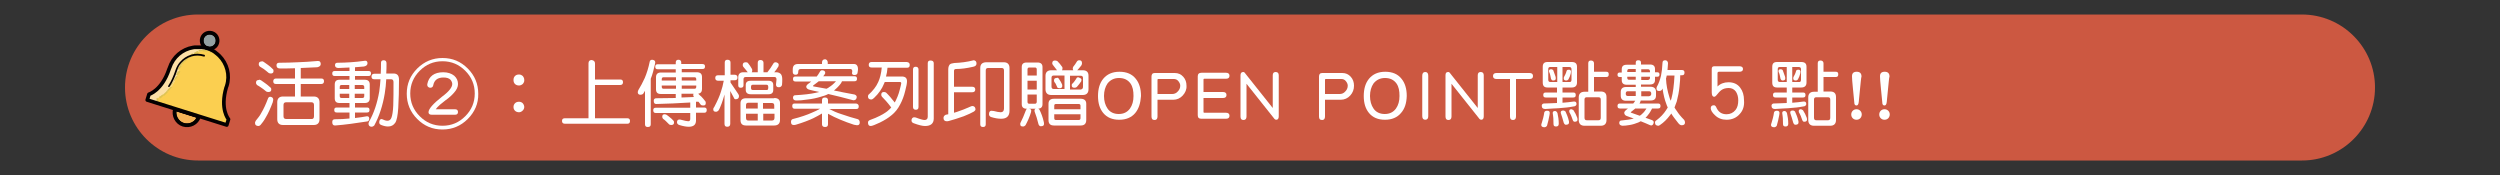 <?xml version="1.0" encoding="utf-8"?>
<!-- Generator: Adobe Illustrator 27.1.1, SVG Export Plug-In . SVG Version: 6.00 Build 0)  -->
<svg version="1.1" id="_圖層_1" xmlns="http://www.w3.org/2000/svg" xmlns:xlink="http://www.w3.org/1999/xlink" x="0px" y="0px"
	 viewBox="0 0 1000 70" style="enable-background:new 0 0 1000 70;" xml:space="preserve">
<rect x="0" y="0" width="1000" height="70" fill="#333333" stroke="none"/>
<style type="text/css">
	.st0{fill:#CC5841;}
	.st1{clip-path:url(#SVGID_00000135668488292608080490000001507390963489650595_);}
	.st2{fill:#F6B457;stroke:#DBAB5A;stroke-width:0.1;stroke-miterlimit:10;}
	.st3{clip-path:url(#SVGID_00000146499613071252584400000007158424562918382521_);}
	.st4{fill:none;stroke:#040000;stroke-width:1.48;stroke-linejoin:round;}
	.st5{clip-path:url(#SVGID_00000151519008749150122490000013685836391859583882_);}
	.st6{fill:#FCE0A7;}
	.st7{fill:#F1DCA7;}
	.st8{fill:#FBCF50;}
	.st9{fill:#DEC454;}
	.st10{clip-path:url(#SVGID_00000080186600095852534130000002153588007394533270_);}
	.st11{fill:#95A1A2;stroke:#95A1A2;stroke-width:0.1;stroke-miterlimit:10;}
	.st12{clip-path:url(#SVGID_00000088116985569267866730000002744456526278619547_);}
	.st13{fill:#040000;}
	.st14{enable-background:new    ;}
	.st15{fill:#FFFFFF;}
</style>
<g>
	<path class="st0" d="M79.2,5.8h841.5C936.9,5.8,950,18.9,950,35l0,0c0,16.1-13.1,29.2-29.2,29.2H79.2C63.1,64.2,50,51.1,50,35l0,0
		C50,18.9,63.1,5.8,79.2,5.8z"/>
	<g>
		<g>
			<g>
				<g>
					<defs>
						<path id="SVGID_1_" d="M79.6,46.6c-0.8,2.7-3.7,4.1-6.3,3.3s-4.1-3.7-3.3-6.3L79.6,46.6L79.6,46.6z"/>
					</defs>
					<clipPath id="SVGID_00000119815018784182482710000011070802110788287403_">
						<use xlink:href="#SVGID_1_"  style="overflow:visible;"/>
					</clipPath>
					<g style="clip-path:url(#SVGID_00000119815018784182482710000011070802110788287403_);">
						<path class="st2" d="M79.6,46.6c-0.8,2.7-3.7,4.1-6.3,3.3s-4.1-3.7-3.3-6.3L79.6,46.6L79.6,46.6z"/>
					</g>
				</g>
			</g>
		</g>
		<g>
			<g>
				<g>
					<g>
						<defs>
							<path id="SVGID_00000098918414576799842080000010596845510171565477_" d="M79.6,46.6c-0.8,2.7-3.7,4.1-6.3,3.3
								s-4.1-3.7-3.3-6.3C70,43.6,79.6,46.6,79.6,46.6z"/>
						</defs>
						<clipPath id="SVGID_00000158709708142601205720000017752599604817698487_">
							<use xlink:href="#SVGID_00000098918414576799842080000010596845510171565477_"  style="overflow:visible;"/>
						</clipPath>
						<g style="clip-path:url(#SVGID_00000158709708142601205720000017752599604817698487_);">
							<path class="st4" d="M79.6,46.6c-0.8,2.7-3.7,4.1-6.3,3.3s-4.1-3.7-3.3-6.3C70,43.6,79.6,46.6,79.6,46.6z"/>
						</g>
					</g>
				</g>
			</g>
			<path class="st4" d="M79.6,46.6c-0.8,2.7-3.7,4.1-6.3,3.3s-4.1-3.7-3.3-6.3C70,43.6,79.6,46.6,79.6,46.6z"/>
		</g>
		<g>
			<g>
				<g>
					<defs>
						<path id="SVGID_00000183249638192647248970000005951835077437804465_" d="M82.9,19.3c0.3,0.1,0.7,0.2,1,0.4
							c0.1,0,0.2,0.1,0.2,0.1c0.3,0.1,0.6,0.3,0.9,0.4c0.1,0.1,0.2,0.1,0.3,0.2c0.2,0.1,0.4,0.2,0.6,0.4c0.2,0.1,0.3,0.2,0.5,0.4
							c0.1,0.1,0.3,0.2,0.4,0.3c0.3,0.3,0.6,0.5,0.9,0.8l0,0c3.1,3.1,4.4,7.7,3,12.1c-0.1,0.2-0.1,0.4-0.2,0.5
							c-2.6,8.8,0.9,12.8,0.9,12.8L90.7,50l-15.9-5l-15.9-5l0.7-2.3c0,0,5.1-1.4,8-10c0.1-0.2,0.1-0.4,0.2-0.5
							c1.4-4.4,5.1-7.5,9.4-8.2l0,0c0.4-0.1,0.8-0.1,1.2-0.1c0.2,0,0.3,0,0.5,0h0.6c0.2,0,0.5,0,0.7,0c0.1,0,0.2,0,0.3,0
							c0.3,0,0.6,0.1,1,0.1c0.1,0,0.2,0,0.2,0C82.1,19.1,82.5,19.2,82.9,19.3L82.9,19.3L82.9,19.3z"/>
					</defs>
					<clipPath id="SVGID_00000181070536914876036580000003391382105234189212_">
						<use xlink:href="#SVGID_00000183249638192647248970000005951835077437804465_"  style="overflow:visible;"/>
					</clipPath>
					<g style="clip-path:url(#SVGID_00000181070536914876036580000003391382105234189212_);">
						<g>
							<g>
								<path class="st6" d="M90.5,35c0.1-0.2,0.1-0.4,0.2-0.5c1.4-4.4,0.1-9-3-12.1l0,0c-0.3-0.3-0.6-0.6-0.9-0.8
									c-0.1-0.1-0.2-0.2-0.4-0.3c-0.2-0.1-0.3-0.2-0.5-0.4c-0.2-0.1-0.4-0.2-0.6-0.4c-0.1-0.1-0.2-0.1-0.3-0.2
									c-0.3-0.1-0.6-0.3-0.9-0.4c-0.1,0-0.2-0.1-0.2-0.1c-0.3-0.1-0.7-0.3-1-0.4s-0.7-0.2-1.1-0.3c-0.1,0-0.2,0-0.2,0
									C81.3,19,81,19,80.6,19c-0.1,0-0.2,0-0.3,0c-0.2,0-0.5,0-0.7,0H79c-0.2,0-0.3,0-0.5,0c-0.4,0-0.8,0.1-1.2,0.1l0,0
									c-4.3,0.8-8,3.8-9.4,8.2c-0.1,0.2-0.1,0.4-0.2,0.5c-2.9,8.7-8,10-8,10L59,40.1l31.8,10l0.7-2.3C91.5,47.8,88,43.7,90.5,35
									L90.5,35L90.5,35z"/>
								<g>
									<path class="st7" d="M59.2,38.1C59.2,38.1,59.1,38.2,59.2,38.1c-0.1,0.1-0.1,0.2-0.1,0.2s0,0-0.1,0.1s0,0.1,0,0.1
										s0,0,0,0.1s0,0.1,0,0.1v0.1c0,0,0,0-0.1,0.1s0,0.1,0,0.1s0,0,0,0.1s0,0.1,0,0.1s0,0,0,0.1v0.1c0,0,0,0,0,0.1l0,0l0.7,0.2
										l0,0c0-0.1,0-0.1,0-0.1v-0.1c0,0,0,0,0.1-0.1v-0.1c0,0,0,0,0-0.1c0,0,0,0,0-0.1s0,0,0-0.1s0-0.1,0-0.1s0,0,0-0.1v-0.1
										c0-0.1,0,0,0-0.1s0-0.1,0-0.1s0,0,0.1-0.1s0-0.1,0-0.1s0,0,0-0.1s0,0,0.1-0.1l-0.7-0.2V38.1L59.2,38.1
										C59.1,38.1,59.2,38.1,59.2,38.1z"/>
									<path class="st7" d="M59.4,40.6C59.5,40.6,59.5,40.6,59.4,40.6c0.1,0.2,0.2,0.1,0.2,0.1c0.1,0,0.1,0.1,0.1,0.1h0.1h0.1
										c0.1,0,0.1,0,0.1,0h0.1c0,0,0.1,0,0.1,0.1s0.1,0,0.1,0c0.1,0,0.1,0,0.1,0.1c0.1,0,0.1,0,0.1,0h0.1c0.1,0,0.1,0,0.1,0
										c0.1,0,0,0,0.1,0l0,0l0.2-0.7l0,0c-0.1,0-0.1,0-0.2,0s-0.1,0-0.1,0l-0.1-0.1h-0.1c-0.1,0-0.1,0-0.1,0h-0.1h-0.1
										c0,0-0.1,0-0.2,0s-0.1,0-0.1,0h-0.1c-0.1,0-0.1,0-0.1-0.1s-0.1,0-0.2,0c-0.1,0-0.1-0.1-0.1-0.1s-0.1,0-0.2,0
										s-0.1,0-0.1-0.1s0,0-0.1-0.1l-0.2,0.7c0.1,0,0.1,0,0.2,0S59.3,40.6,59.4,40.6L59.4,40.6L59.4,40.6L59.4,40.6z"/>
									<path class="st7" d="M61.7,41.3C61.8,41.3,61.8,41.3,61.7,41.3c0.1,0.2,0.2,0.1,0.2,0.1c0.1,0,0.1,0.1,0.1,0.1h0.1h0.1
										c0.1,0,0.1,0,0.1,0h0.1c0.1,0,0.1,0,0.1,0.1s0.1,0,0.1,0c0.1,0,0.1,0,0.1,0.1c0.1,0,0.1,0,0.1,0h0.1H63c0,0,0,0,0.1,0l0,0
										l0.2-0.7l0,0c-0.1,0-0.1,0-0.2,0S63,41,63,41l-0.1-0.1h-0.1c-0.1,0-0.1,0-0.1,0h-0.1c-0.1,0-0.1,0-0.1,0s-0.1,0-0.2,0
										s-0.1,0-0.1,0h-0.1c0,0-0.1,0-0.1-0.1s-0.1,0-0.2,0c-0.1,0-0.1-0.1-0.1-0.1s-0.1,0-0.2,0s-0.1,0-0.1-0.1s0,0-0.1-0.1
										l-0.2,0.7c0.1,0,0.1,0,0.2,0S61.6,41.3,61.7,41.3L61.7,41.3L61.7,41.3L61.7,41.3z"/>
									<path class="st7" d="M63.9,42C64,42,64,42,63.9,42c0.2,0.1,0.2,0.1,0.2,0.1c0.1,0,0.1,0.1,0.1,0.1h0.1h0.1
										c0.1,0,0.1,0,0.1,0h0.1c0.1,0,0.1,0,0.1,0.1s0.1,0,0.1,0c0.1,0,0.1,0,0.1,0.1c0.1,0,0.1,0,0.1,0h0.1h0.1c0,0,0,0,0.1,0l0,0
										l0.2-0.7l0,0c-0.1,0-0.1,0-0.2,0s-0.1,0-0.1,0l-0.1-0.1H65h-0.1h-0.1c-0.1,0-0.1,0-0.1,0s-0.1,0-0.2,0s-0.1,0-0.1,0h-0.1
										c0,0-0.1,0-0.1-0.1s-0.1,0-0.2,0s-0.1-0.1-0.1-0.1s-0.1,0-0.2,0s-0.1,0-0.1-0.1s0,0-0.1-0.1l0.1,0.8
										C63.7,42,63.7,42,63.9,42C63.9,42,63.8,42,63.9,42L63.9,42L63.9,42L63.9,42z"/>
									<path class="st7" d="M66.1,42.7C66.2,42.7,66.2,42.7,66.1,42.7c0.2,0.1,0.2,0.1,0.2,0.1l0.1,0.1h0.1h0.1c0.1,0,0.1,0,0.1,0
										h0.1c0.1,0,0.1,0,0.1,0.1s0.1,0,0.1,0c0.1,0,0.1,0,0.1,0.1s0.1,0,0.1,0h0.1h0.1c0,0,0,0,0.1,0l0,0l0.2-0.7l0,0
										c-0.1,0-0.1,0-0.2,0s-0.1,0-0.1,0l-0.1-0.1h-0.1h-0.1H67c-0.1,0-0.1,0-0.1,0s-0.1,0-0.2,0s-0.1,0-0.1,0h-0.1
										c0,0-0.1,0-0.1-0.1s-0.1,0-0.2,0s-0.1-0.1-0.1-0.1s-0.1,0-0.2,0s-0.1,0-0.1-0.1s0,0-0.1-0.1l-0.2,0.7c0.1,0,0.1,0,0.2,0
										L66.1,42.7L66.1,42.7L66.1,42.7L66.1,42.7z"/>
									<path class="st7" d="M68.3,43.4C68.4,43.4,68.4,43.4,68.3,43.4c0.2,0.1,0.2,0.1,0.2,0.1l0.1,0.1h0.1h0.1c0.1,0,0.1,0,0.1,0
										H69c0.1,0,0.1,0,0.1,0.1s0.1,0,0.1,0c0.1,0,0.1,0,0.1,0.1s0.1,0,0.1,0h0.1h0.1c0,0,0,0,0.1,0l0,0l0.2-0.7l0,0
										c-0.1,0-0.1,0-0.2,0s-0.1,0-0.1,0L69.5,43h-0.1h-0.1h-0.1c-0.1,0-0.1,0-0.1,0s-0.1,0-0.2,0s-0.1,0-0.1,0h-0.1
										c0,0-0.1,0-0.1-0.1s-0.1,0-0.2,0s-0.1-0.1-0.1-0.1s-0.1,0-0.2,0s-0.1,0-0.1-0.1s0,0-0.1-0.1l0.1,0.8
										C68.1,43.4,68.1,43.4,68.3,43.4L68.3,43.4L68.3,43.4L68.3,43.4L68.3,43.4z"/>
									<path class="st7" d="M70.5,44.1C70.6,44.1,70.6,44.1,70.5,44.1c0.2,0.1,0.2,0.1,0.2,0.1l0.1,0.1h0.1H71h0.1h0.1
										c0.1,0,0.1,0,0.1,0.1s0.1,0,0.1,0c0.1,0,0.1,0,0.1,0.1s0.1,0,0.1,0h0.1h0.1c0,0,0,0,0.1,0l0,0l0.2-0.7l0,0
										c-0.1,0-0.1,0-0.2,0s-0.1,0-0.1,0l-0.1-0.1h-0.1h-0.1h-0.1c-0.1,0-0.1,0-0.1,0s-0.1,0-0.2,0s-0.1,0-0.1,0h-0.1
										c0,0-0.1,0-0.1-0.1s-0.1,0-0.2,0s-0.1-0.1-0.1-0.1s-0.1,0-0.2,0s-0.1,0-0.1-0.1s0,0-0.1-0.1L69.9,44c0.1,0,0.1,0,0.2,0
										L70.5,44.1L70.5,44.1L70.5,44.1L70.5,44.1z"/>
									<path class="st7" d="M72.8,44.8C72.9,44.8,72.9,44.8,72.8,44.8c0.2,0.1,0.2,0.1,0.2,0.1l0.1,0.1h0.1h0.1h0.1h0.1
										c0.1,0,0.1,0,0.1,0.1s0.1,0,0.1,0c0.1,0,0.1,0,0.1,0.1s0.1,0,0.1,0H74h0.1c0,0,0,0,0.1,0l0,0l0.2-0.7l0,0
										c-0.1,0-0.1,0-0.2,0s-0.1,0-0.1,0L74,44.4h-0.1h-0.1h-0.1c-0.1,0-0.1,0-0.1,0s-0.1,0-0.2,0s-0.1,0-0.1,0h-0.1
										c0,0-0.1,0-0.1-0.1s-0.1,0-0.2,0s-0.1-0.1-0.1-0.1s-0.1,0-0.2,0s-0.1,0-0.1-0.1s0,0-0.1-0.1l-0.2,0.7c0.1,0,0.1,0,0.2,0
										L72.8,44.8L72.8,44.8L72.8,44.8L72.8,44.8z"/>
									<path class="st7" d="M75,45.5C75.1,45.5,75.1,45.5,75,45.5c0.1,0.2,0.2,0.1,0.2,0.1l0.1,0.1h0.1h0.1h0.1h0.1
										c0.1,0,0.1,0,0.1,0.1c0.1,0,0.1,0,0.1,0s0.1,0,0.1,0.1s0.1,0,0.1,0h0.1c0.1,0,0.1,0,0.1,0s0,0,0.1,0l0,0l0.2-0.7l0,0
										c-0.1,0-0.1,0-0.2,0s-0.1,0-0.1,0l-0.1-0.1h-0.1H76h-0.1c-0.1,0-0.1,0-0.1,0s-0.1,0-0.2,0s-0.1,0-0.1,0h-0.1
										c0,0-0.1,0-0.1-0.1s-0.1,0-0.2,0S75,44.9,75,44.9s-0.1,0-0.2,0s-0.1,0-0.1-0.1s0,0-0.1-0.1l-0.2,0.7c0.1,0,0.1,0,0.2,0
										L75,45.5L75,45.5L75,45.5L75,45.5z"/>
									<path class="st7" d="M77.2,46.2C77.3,46.2,77.3,46.2,77.2,46.2c0.2,0.1,0.2,0.1,0.2,0.1l0.1,0.1h0.1h0.1h0.1h0.1
										c0.1,0,0.1,0,0.1,0.1c0.1,0,0.1,0,0.1,0s0.1,0,0.1,0.1s0.1,0,0.1,0c0.1,0,0.1,0,0.1,0c0.1,0,0.1,0,0.1,0c0.1,0,0,0,0.1,0
										l0,0l0.2-0.7l0,0c-0.1,0-0.1,0-0.2,0s-0.1,0-0.1,0S79,46,78.9,46s-0.1,0-0.1,0h-0.1h-0.1h-0.1c0,0-0.1,0-0.2,0
										s-0.1,0-0.1,0h-0.1C78,46,78,46,78,45.9s-0.1,0-0.2,0s-0.1-0.1-0.1-0.1s-0.1,0-0.2,0s-0.1,0-0.1-0.1s0,0-0.1-0.1l-0.2,0.7
										c0.1,0,0.1,0,0.2,0L77.2,46.2L77.2,46.2L77.2,46.2L77.2,46.2z"/>
									<path class="st7" d="M79.4,46.9C79.5,46.9,79.5,46.9,79.4,46.9c0.2,0.1,0.2,0.1,0.2,0.1l0.1,0.1h0.1h0.1H80h0.1
										c0.1,0,0.1,0,0.1,0.1c0.1,0,0.1,0,0.1,0s0.1,0,0.1,0.1s0.1,0,0.1,0c0.1,0,0.1,0,0.1,0c0.1,0,0.1,0,0.1,0c0.1,0,0,0,0.1,0
										l0,0l0.2-0.7l0,0c-0.1,0-0.1,0-0.2,0s-0.1,0-0.1,0l-0.1-0.1h-0.1h-0.1h-0.1h-0.1c0,0-0.1,0-0.2,0s-0.1,0-0.1,0h-0.1
										c-0.1,0-0.1,0-0.1-0.1s-0.1,0-0.2,0s-0.1-0.1-0.1-0.1s-0.1,0-0.2,0s-0.1,0-0.1-0.1s0,0-0.1-0.1l-0.2,0.7c0.1,0,0.1,0,0.2,0
										L79.4,46.9L79.4,46.9L79.4,46.9L79.4,46.9z"/>
									<path class="st7" d="M81.6,47.6C81.7,47.6,81.7,47.6,81.6,47.6c0.2,0.1,0.2,0.1,0.2,0.1l0.1,0.1H82h0.1h0.1
										c0.1,0,0.1,0,0.1,0c0.1,0,0.1,0,0.1,0.1c0.1,0,0.1,0,0.1,0s0.1,0,0.1,0.1s0.1,0,0.1,0c0.1,0,0.1,0,0.1,0c0.1,0,0.1,0,0.1,0
										c0.1,0,0,0,0.1,0l0,0l0.2-0.7l0,0c-0.1,0-0.1,0-0.2,0s-0.1,0-0.1,0l-0.1-0.1h-0.1h-0.1h-0.1h-0.1c0,0-0.1,0-0.2,0
										s-0.1,0-0.1,0H82c-0.1,0-0.1,0-0.1-0.1s-0.1,0-0.2,0S82,47,82,47s-0.1,0-0.2,0s-0.1,0-0.1-0.1s0,0-0.1-0.1l-0.2,0.7
										C81.5,47.5,81.5,47.5,81.6,47.6L81.6,47.6L81.6,47.6L81.6,47.6L81.6,47.6z"/>
									<path class="st7" d="M83.9,48.3C84,48.3,84,48.3,83.9,48.3c0.2,0.1,0.2,0.1,0.2,0.1l0.1,0.1h0.1h0.1h0.1c0.1,0,0.1,0,0.1,0
										c0.1,0,0.1,0,0.1,0.1c0.1,0,0.1,0,0.1,0s0.1,0,0.1,0.1s0.1,0,0.1,0c0.1,0,0.1,0,0.1,0c0.1,0,0.1,0,0.1,0c0.1,0,0,0,0.1,0
										l0,0l0.2-0.7l0,0c-0.1,0-0.1,0-0.2,0s-0.1,0-0.1,0l-0.1-0.1H85h-0.1h-0.1h-0.1c0,0-0.1,0-0.2,0s-0.1,0-0.1,0h-0.1
										c-0.1,0-0.1,0-0.1-0.1s-0.1,0-0.2,0s-0.1-0.1-0.1-0.1s-0.1,0-0.2,0s-0.1,0-0.1-0.1s0,0-0.1-0.1l-0.2,0.7c0.1,0,0.1,0,0.2,0
										L83.9,48.3L83.9,48.3L83.9,48.3L83.9,48.3z"/>
									<path class="st7" d="M86.1,49C86.2,49,86.2,49,86.1,49c0.1,0.2,0.2,0.1,0.2,0.1c0.1,0,0.1,0.1,0.1,0.1h0.1h0.1h0.1h0.1
										c0,0,0.1,0,0.1,0.1c0.1,0,0.1,0,0.1,0s0.1,0,0.1,0.1c0.1,0,0.1,0,0.1,0c0.1,0,0.1,0,0.1,0c0.1,0,0.1,0,0.1,0
										c0.1,0,0,0,0.1,0l0,0l0.2-0.7l0,0c-0.1,0-0.1,0-0.2,0s-0.1,0-0.1,0l-0.1-0.1h-0.1h-0.1H87h-0.1c0,0-0.1,0-0.2,0
										s-0.1,0-0.1,0h-0.1c-0.1,0-0.1,0-0.1-0.1s-0.1,0-0.2,0s-0.1-0.1-0.1-0.1s-0.1,0-0.2,0s-0.1,0-0.1-0.1s0,0-0.1-0.1l-0.2,0.7
										c0.1,0,0.1,0,0.2,0L86.1,49L86.1,49L86.1,49L86.1,49z"/>
									<path class="st7" d="M88.3,49.7C88.4,49.7,88.4,49.7,88.3,49.7c0.1,0.2,0.2,0.1,0.2,0.1c0.1,0,0.1,0.1,0.1,0.1h0.1h0.1
										c0.1,0,0.1,0,0.1,0H89c0,0,0.1,0,0.1,0.1c0.1,0,0.1,0,0.1,0s0.1,0,0.1,0.1c0.1,0,0.1,0,0.1,0c0.1,0,0.1,0,0.1,0
										c0.1,0,0.1,0,0.1,0s0,0,0.1,0l0,0l0.2-0.7l0,0c-0.1,0-0.1,0-0.2,0s-0.1,0-0.1,0l-0.1-0.1h-0.1h-0.1h-0.1h-0.1
										c0,0-0.1,0-0.2,0s-0.1,0-0.1,0h-0.1c-0.1,0-0.1,0-0.1-0.1s-0.1,0-0.2,0s-0.1-0.1-0.1-0.1s-0.1,0-0.2,0S88,49.1,88,49
										s0,0-0.1-0.1l0.1,0.7c0.1,0,0.1,0,0.2,0L88.3,49.7L88.3,49.7L88.3,49.7L88.3,49.7z"/>
									<path class="st7" d="M91.2,49.6C91.2,49.6,91.2,49.5,91.2,49.6c0.1-0.1,0.1-0.2,0.1-0.2s0.1,0,0.1-0.1v-0.1c0,0,0,0,0-0.1
										V49v-0.1c0,0,0,0,0.1-0.1s0-0.1,0-0.1s0,0,0.1-0.1s0-0.1,0-0.1s0,0,0-0.1s0-0.1,0-0.1s0,0,0-0.1l0,0L91,47.9l0,0
										c0,0.1,0,0.1,0,0.1v0.1c0,0-0.1,0-0.1,0.1s0,0.1,0,0.1s0,0,0,0.1v0.1c0,0.1,0,0,0,0.1v0.1c0,0,0,0,0,0.1s0,0,0,0.1
										s0,0-0.1,0.1s0,0.1,0,0.1s-0.1,0-0.1,0.1v0.1c0,0,0,0-0.1,0.1s-0.1,0-0.1,0.1L91.2,49.6L91.2,49.6L91.2,49.6L91.2,49.6
										L91.2,49.6z"/>
									<path class="st7" d="M91.4,47.2C91.4,47.1,91.4,47.1,91.4,47.2c-0.1-0.2-0.2-0.1-0.2-0.2s0-0.1,0-0.1c0-0.1-0.1,0-0.1-0.1
										s0-0.1-0.1-0.1c0-0.1-0.1,0-0.1-0.1s0-0.1-0.1-0.1c0-0.1,0-0.1,0-0.1c0-0.1,0-0.1-0.1-0.1c0-0.1,0-0.1,0-0.1
										c0-0.1,0-0.1-0.1-0.1c0-0.1,0-0.1,0-0.1c0-0.1,0-0.1-0.1-0.1s0,0,0-0.1l0,0L89.8,46l0,0c0,0.1,0.1,0,0.1,0.1v0.1
										c0,0.1,0,0.1,0,0.2s0,0.1,0.1,0.1s0,0.1,0.1,0.1c0,0,0,0.1,0.1,0.1c0,0,0,0.1,0.1,0.1c0,0.1,0.1,0,0.1,0.1s0,0.1,0.1,0.1
										c0,0,0,0.1,0.1,0.1c0,0.1,0,0.1,0.1,0.1c0,0.1,0.1,0,0.1,0.1s0,0.1,0,0.2c0,0.1,0.1,0,0.1,0.1s0,0.1,0.1,0.1
										c0,0.1,0,0.1,0.1,0.2l0.6-0.4c0,0-0.1,0-0.1-0.1S91.4,47.2,91.4,47.2L91.4,47.2L91.4,47.2z"/>
									<path class="st7" d="M90.5,45.1C90.5,45,90.5,45,90.5,45.1c0-0.1,0-0.2-0.1-0.2s0-0.1,0-0.1c0-0.1,0-0.1-0.1-0.1
										s0-0.1,0-0.1c0-0.1,0-0.1-0.1-0.1v-0.1c0-0.1,0-0.1,0-0.1s0-0.1-0.1-0.1c0-0.1,0-0.1,0-0.1V44c0-0.1,0-0.1,0-0.1v-0.1
										c0-0.1,0,0,0-0.1l0,0l-0.8,0.1l0,0c0,0.1,0.1,0.1,0.1,0.1s0,0.1,0,0.2c0,0.1,0,0.1,0,0.2c0,0.1,0,0.1,0.1,0.1s0,0.1,0,0.2
										v0.1c0,0.1,0,0.1,0,0.2c0,0.1,0.1,0.1,0.1,0.1c0,0.1,0,0.1,0,0.2c0,0.1,0,0.1,0,0.1s0,0.1,0,0.2s0.1,0.1,0.1,0.1
										s0,0.1,0,0.2s0.1,0.1,0.1,0.1s0,0.1,0,0.2c0,0.1,0,0.1,0,0.2l0.7-0.2c0,0-0.1,0-0.1-0.1C90.6,45.2,90.5,45.2,90.5,45.1
										L90.5,45.1L90.5,45.1z"/>
									<path class="st7" d="M90.1,42.9C90.1,42.8,90.1,42.8,90.1,42.9v-0.2c0-0.1,0-0.1,0-0.1v-0.1v-0.1c0-0.1,0-0.1,0-0.1V42
										c0-0.1,0-0.1,0-0.1c0-0.1,0-0.1,0-0.1v-0.1v-0.1v-0.1c0-0.1,0-0.1,0-0.1s0,0,0-0.1l0,0h-0.8l0,0c0,0.1,0.1,0.1,0.1,0.2v0.2
										c0,0.1,0,0.1,0,0.2c0,0.1,0,0.1,0,0.2V42c0,0.1,0,0.1,0.1,0.1v0.3c0,0.1,0,0.1,0,0.2s0,0.1,0.1,0.1c0,0.1,0,0.1,0,0.2
										c0,0.1,0.1,0.1,0.1,0.1s0,0.1,0,0.2c0,0.1,0,0.1,0,0.2l0.8-0.1c0-0.1-0.1-0.1-0.1-0.1S90.1,43,90.1,42.9L90.1,42.9
										L90.1,42.9L90.1,42.9z"/>
									<path class="st7" d="M89.9,40.7C89.9,40.6,89.9,40.6,89.9,40.7v-0.2v-0.1v-0.1V40c0-0.1,0-0.1,0-0.1v-0.1
										c0-0.1,0-0.1,0-0.1v-0.1v-0.1v-0.1c0-0.1,0-0.1,0-0.1v-0.1c0-0.1,0,0,0-0.1l0,0L89.1,39l0,0c0,0.1,0,0.1,0,0.2
										c0,0.1,0,0.1,0,0.1s0,0.1-0.1,0.1c0,0.1,0,0.1,0,0.2s0,0.1,0,0.1v0.2c0,0.1,0,0.1,0,0.2s0,0.1,0,0.2s0,0.1,0,0.1
										s0,0.1,0,0.2c0,0.1,0,0.1,0,0.2c0,0.1,0,0.1,0,0.2c0,0.1,0,0.1,0,0.1s0,0.1,0,0.2c0,0.1,0,0.1,0,0.2c0,0.1,0,0.1,0,0.2h1
										v-0.1L89.9,40.7L89.9,40.7L89.9,40.7L89.9,40.7z"/>
									<path class="st7" d="M90.1,38.4C90.1,38.3,90.1,38.3,90.1,38.4v-0.2c0-0.1,0.1-0.1,0.1-0.1c0-0.1,0-0.1,0-0.1v-0.1
										c0-0.1,0-0.1,0-0.1v-0.1c0-0.1,0-0.1,0.1-0.1c0-0.1,0-0.1,0-0.1v-0.1c0-0.1,0-0.1,0-0.1c0-0.1,0-0.1,0-0.1
										c0-0.1,0-0.1,0-0.1s0,0,0-0.1l0,0l-0.8-0.2l0,0c0,0.1,0,0.1,0,0.2v0.1c0,0.1-0.1,0.1-0.1,0.1c0,0.1,0,0.1,0,0.2
										c0,0.1,0,0.1,0,0.1v0.1v0.1c0,0.1,0,0.1,0,0.2c0,0.1,0,0.1,0,0.1v0.1c0,0.1,0,0.1-0.1,0.1c0,0.1,0,0.1,0,0.2
										c0,0.1-0.1,0.1-0.1,0.1c0,0.1,0,0.1,0,0.2s0,0.1,0,0.1s-0.1,0-0.1,0.1l0.8,0.1c0-0.1,0-0.1,0-0.2S90,38.5,90.1,38.4
										L90.1,38.4L90.1,38.4z"/>
									<path class="st7" d="M90.6,36.2C90.6,36.1,90.6,36.1,90.6,36.2c0.2-0.1,0.1-0.2,0.1-0.2l0.1-0.1v-0.1v-0.1v-0.1v-0.1
										c0-0.1,0-0.1,0.1-0.1s0-0.1,0-0.1s0-0.1,0.1-0.1s0-0.1,0-0.1c0-0.1,0-0.1,0.1-0.1c0-0.1,0-0.1,0-0.2c0-0.1,0,0,0.1-0.1l0,0
										L90.4,34l0,0c0,0.1,0,0.1,0,0.2s0,0.1-0.1,0.1s-0.1,0.1-0.1,0.1s0,0.1,0,0.2s0,0.1-0.1,0.1v0.1v0.1c0,0.1,0,0.1,0,0.2
										s0,0.1-0.1,0.1v0.1c0,0.1,0,0.1-0.1,0.1c0,0.1,0,0.1,0,0.2c0,0.1-0.1,0.1-0.1,0.1s0,0.1,0,0.2s0,0.1-0.1,0.1
										s-0.1,0-0.1,0.1l0.8,0.2c0-0.1,0-0.1,0-0.2S90.5,36.2,90.6,36.2L90.6,36.2L90.6,36.2z"/>
									<path class="st7" d="M91.2,33.9C91.2,33.8,91.2,33.8,91.2,33.9c0.2-0.1,0.1-0.2,0.1-0.3s0.1-0.1,0.1-0.1c0-0.1,0-0.1,0-0.2
										s0-0.1,0-0.2s0-0.1,0-0.2c0,0,0-0.1,0-0.2c0-0.1,0-0.1,0.1-0.1v-0.2c0-0.1,0-0.1,0-0.1v-0.2c0-0.1,0-0.1,0-0.2V32
										c0-0.1,0,0,0-0.1l0,0l-0.8-0.1l0,0c0,0.1,0,0.1,0,0.1c0,0.1,0,0.1,0,0.1c0,0.1-0.1,0.1-0.1,0.1c0,0.1,0,0.1,0,0.1v0.1v0.1
										c0,0.1,0,0.1,0,0.1v0.1c0,0.1,0,0.1,0,0.1v0.1c0,0.1,0,0.1-0.1,0.1c0,0.1,0,0.1,0,0.1c0,0.1-0.1,0.1-0.1,0.1s0,0.1,0,0.2
										s0,0.1-0.1,0.1s-0.1,0-0.1,0.1l0.7,0.2c0-0.1,0-0.1,0-0.2S91.1,34,91.2,33.9L91.2,33.9L91.2,33.9L91.2,33.9z"/>
									<path class="st7" d="M91.6,31.6c0-0.1,0-0.1,0-0.1c0-0.1,0-0.1,0-0.1s0-0.1,0.1-0.1c0-0.1,0-0.1,0-0.1v-0.1
										c0-0.1,0-0.1,0-0.1v-0.1c0-0.1,0-0.1,0-0.1c0-0.1,0-0.1,0-0.1v-0.1c0-0.1,0-0.1,0-0.1v-0.1c0-0.1,0-0.1,0-0.1s0,0,0-0.1
										l0,0l-0.8,0.1l0,0c0,0.1,0.1,0.1,0.1,0.1v0.1c0,0.1,0,0.1,0,0.1v0.1v0.4c0,0.1,0,0.1,0,0.1V31c0,0.1,0,0.1,0,0.1v0.1
										c0,0.1,0,0.1-0.1,0.1c0,0.1,0,0.1,0,0.1c0,0.1,0,0.1,0,0.1s0,0-0.1,0.1l0.8,0.1C91.6,31.6,91.6,31.6,91.6,31.6L91.6,31.6
										L91.6,31.6L91.6,31.6z"/>
									<path class="st7" d="M91.5,29.2c0-0.1,0-0.1,0-0.1V29v-0.1v-0.1c0-0.1,0-0.1,0-0.1c0-0.1,0-0.1-0.1-0.1v-0.1
										c0-0.1,0-0.1,0-0.1s0-0.1-0.1-0.1s0-0.1,0-0.1s0-0.1-0.1-0.1s0-0.1,0-0.1s0-0.1-0.1-0.1c0-0.1,0,0,0-0.1c0,0,0,0,0-0.1
										l-0.7,0.2l0,0c0,0.1,0.1,0,0.1,0.1s0,0.1,0,0.1v0.1c0,0.1,0,0.1,0.1,0.1s0,0.1,0,0.1v0.1c0,0.1,0,0.1,0,0.1l0.1,0.1
										c0,0.1,0,0.1,0,0.1v0.1c0,0.1,0,0.1,0,0.1s0,0.1,0.1,0.1s0,0.1,0,0.1l0.1,0.1v0.1v0.1l0.8-0.1c0-0.1-0.1-0.1-0.1-0.1
										C91.5,29.3,91.4,29.3,91.5,29.2L91.5,29.2L91.5,29.2L91.5,29.2z"/>
									<path class="st7" d="M90.9,26.9c0-0.1,0-0.1,0-0.1s0-0.1-0.1-0.1s0-0.1,0-0.1c0-0.1,0-0.1-0.1-0.1s0-0.1-0.1-0.1
										c0-0.1-0.1-0.1-0.1-0.1s0-0.1-0.1-0.1c0-0.1,0-0.1,0-0.1c0-0.1-0.1-0.1-0.1-0.1s0-0.1-0.1-0.1s0-0.1-0.1-0.1
										c0-0.1,0-0.1-0.1-0.1c0-0.1-0.1-0.1-0.1-0.1c0-0.1,0,0,0-0.1V25l-0.7,0.4l0,0c0,0.1,0.1,0,0.1,0.1s0,0.1,0.1,0.1
										s0,0.1,0,0.1s0.1,0,0.1,0.1s0,0.1,0.1,0.1l0.1,0.1c0,0.1,0,0.1,0.1,0.1s0.1,0,0.1,0.1s0,0.1,0.1,0.1c0,0,0,0.1,0.1,0.1
										c0,0.1,0,0.1,0,0.1c0,0.1,0.1,0,0.1,0.1s0,0.1,0,0.1c0,0.1,0.1,0,0.1,0.1s0,0.1,0,0.1V27L90.9,26.9c0.1-0.2,0-0.2,0-0.2
										S90.9,27,90.9,26.9L90.9,26.9L90.9,26.9L90.9,26.9z"/>
									<path class="st7" d="M90,24.7c0-0.1,0-0.1-0.1-0.1s-0.1,0-0.1-0.1s0-0.1,0-0.1c0-0.1-0.1,0-0.1-0.1l-0.1-0.1
										c0-0.1-0.1,0-0.1-0.1L89.4,24c0-0.1,0-0.1-0.1-0.1c0-0.1-0.1,0-0.1-0.1s0-0.1-0.1-0.1c0-0.1-0.1,0-0.1-0.1s0-0.1-0.1-0.1
										c-0.1-0.1-0.1,0-0.1-0.1c-0.1-0.1,0,0-0.1-0.1c0,0,0,0,0-0.1l-0.6,0.5l0,0c0,0.1,0.1,0,0.1,0.1c0,0,0,0.1,0.1,0.1
										c0,0,0,0.1,0.1,0.1c0,0.1,0.1,0,0.1,0.1s0,0.1,0.1,0.1l0.1,0.1l0.1,0.1c0,0.1,0.1,0,0.1,0.1s0,0.1,0.1,0.1l0.1,0.1
										c0,0.1,0,0.1,0.1,0.1s0.1,0,0.1,0.1s0,0.1,0,0.1s0.1,0,0.1,0.1s0,0.1,0.1,0.1s0,0.1,0,0.1l0.7-0.4c0,0-0.1,0-0.1-0.1
										C90,24.8,90,24.8,90,24.7L90,24.7L90,24.7L90,24.7z"/>
									<path class="st7" d="M88.6,22.8c-0.1-0.1,0-0.1-0.1-0.1s-0.1,0-0.1-0.1c-0.1,0,0-0.1-0.1-0.1s-0.1,0-0.1-0.1l-0.1-0.1
										c-0.1-0.1-0.1,0-0.1-0.1s-0.1,0-0.1-0.1c-0.1,0,0-0.1-0.1-0.1s-0.1,0-0.1-0.1s0-0.1-0.1-0.1s-0.1,0-0.1-0.1
										c-0.1,0-0.1-0.1-0.1-0.1c-0.1,0-0.1,0-0.1-0.1c-0.1,0,0,0-0.1-0.1l0,0L86.7,22l0,0c0.1,0,0.1,0,0.1,0.1s0.1,0,0.1,0.1
										c0.1,0,0,0.1,0.1,0.1s0.1,0,0.1,0.1c0.1,0,0,0.1,0.1,0.1l0.1,0.1l0.1,0.1c0.1,0.1,0.1,0,0.1,0.1c0.1,0,0,0.1,0.1,0.1
										l0.1,0.1c0.1,0,0,0.1,0.1,0.1s0.1,0,0.1,0.1s0,0.1,0.1,0.1c0,0,0.1,0,0.1,0.1s0,0.1,0.1,0.1c0,0,0,0.1,0.1,0.1l0.6-0.5
										C88.8,23,88.7,22.9,88.6,22.8L88.6,22.8L88.6,22.8L88.6,22.8L88.6,22.8z"/>
									<path class="st7" d="M86.9,21.1c-0.1,0,0-0.1-0.1-0.1s-0.1,0-0.1-0.1s0-0.1-0.1-0.1s-0.1,0-0.1-0.1s-0.1,0-0.1-0.1
										c-0.1,0-0.1,0-0.1-0.1l-0.1-0.1c-0.1,0-0.1-0.1-0.1-0.1s-0.1,0-0.1-0.1c-0.1,0-0.1,0-0.1-0.1c-0.1,0-0.1,0-0.1-0.1
										s-0.1,0-0.1-0.1c-0.1,0-0.1,0-0.1-0.1s0,0-0.1-0.1l0,0l-0.4,0.7l0,0c0.1,0,0.1,0,0.2,0s0.1,0,0.1,0.1c0.1,0,0,0.1,0.1,0.1
										s0.1,0,0.1,0.1s0.1,0,0.1,0.1c0,0,0.1,0,0.1,0.1l0.1,0.1c0.1,0,0.1,0,0.1,0c0.1,0,0.1,0,0.1,0.1c0,0,0.1,0,0.1,0.1
										c0.1,0,0,0.1,0.1,0.1s0.1,0,0.1,0.1s0,0.1,0.1,0.1s0.1,0,0.1,0c0.1,0,0.1,0,0.1,0.1c0.1,0,0,0.1,0.1,0.1l0.5-0.6
										c0,0-0.1,0-0.1-0.1C87,21.2,87,21.2,86.9,21.1L86.9,21.1z"/>
									<path class="st7" d="M84.9,19.9c-0.1,0-0.1,0-0.1-0.1c-0.1,0-0.1,0-0.1,0l-0.1-0.1h-0.1c0,0-0.1,0-0.1-0.1
										c-0.1,0-0.1,0-0.2,0s-0.1,0-0.1-0.1c-0.1,0-0.1,0-0.1-0.1s-0.1,0-0.1,0c-0.1,0-0.1,0-0.1-0.1s-0.1,0-0.1,0
										c-0.1,0-0.1,0-0.1-0.1c-0.1,0-0.1,0-0.2,0s0,0-0.1,0l0,0l-0.2,0.7l0,0c0.1,0,0.1,0,0.2,0s0.1,0,0.1,0l0.1,0.1h0.1
										c0.1,0,0.1,0,0.1,0.1h0.1c0.1,0,0.1,0,0.1,0.1c0.1,0,0.1,0,0.1,0s0.1,0,0.1,0.1c0,0,0.1,0,0.1,0.1c0.1,0,0.1,0,0.1,0.1
										s0.1,0,0.1,0l0.1,0.1h0.1c0,0,0.1,0,0.1,0.1s0,0.1,0.1,0.1l0.4-0.7c0,0-0.1,0-0.2,0C85,19.9,84.9,19.8,84.9,19.9L84.9,19.9
										L84.9,19.9L84.9,19.9z"/>
									<path class="st7" d="M82.7,19c-0.1,0-0.1,0-0.1-0.1s-0.1,0-0.2,0s-0.1,0-0.1-0.1s-0.1,0-0.2,0s-0.1,0-0.1,0s-0.1,0-0.2,0
										s-0.1,0-0.1,0c-0.1,0-0.1,0-0.1,0s-0.1,0-0.2,0s-0.1,0-0.1,0s-0.1,0-0.2,0s-0.1,0-0.2,0h-0.2c-0.1,0,0,0-0.1,0
										c0,0,0,0-0.1,0l-0.1,0.8l0,0c0.1,0,0.1,0,0.1,0c0.1,0,0.1,0,0.1,0c0.1,0,0.1,0,0.1,0.1s0.1,0,0.1,0c0.1,0,0.1,0,0.1,0
										c0.1,0,0.1,0,0.1,0c0.1,0,0.1,0,0.1,0h0.1c0.1,0,0.1,0,0.1,0h0.1c0.1,0,0.1,0,0.1,0c0.1,0,0.1,0,0.1,0c0.1,0,0.1,0,0.1,0.1
										s0.1,0,0.2,0s0.1,0,0.1,0s0,0,0.1,0.1L83,19c-0.1,0-0.1,0-0.2,0C82.7,19,82.7,19,82.7,19L82.7,19L82.7,19L82.7,19z"/>
									<path class="st7" d="M80.3,18.5c-0.1,0-0.1,0-0.2,0s-0.1,0-0.2,0s-0.1,0-0.2,0s-0.1,0-0.2,0h-0.2c-0.1,0-0.1,0-0.2,0h-0.2
										c-0.1,0-0.1,0-0.2,0s-0.1,0-0.2,0s-0.1,0-0.2,0s-0.1,0-0.2,0h-0.2c-0.1,0-0.1,0-0.2,0s0,0-0.1,0h-0.1l0.1,0.8l0,0
										c0.1,0,0.1,0,0.1-0.1h0.1c0.1,0,0.1,0,0.1,0H78h0.4c0.1,0,0.1,0,0.1,0h0.1c0.1,0,0.1,0,0.1,0c0.1,0,0.1,0,0.1,0h0.1H79h0.1
										c0.1,0,0.1,0,0.1,0c0.1,0,0.1,0,0.1,0l0.1-0.8c-0.1,0-0.1,0-0.2,0L80.3,18.5L80.3,18.5L80.3,18.5z"/>
									<path class="st7" d="M77.9,18.6c-0.1,0-0.1,0-0.2,0s-0.1,0-0.1,0s-0.1,0-0.2,0s-0.1,0-0.1,0s-0.1,0-0.2,0s-0.1,0-0.1,0
										c-0.1,0-0.1,0-0.1,0c-0.1,0-0.1,0-0.2,0s-0.1,0-0.1,0s-0.1,0-0.2,0s-0.1,0-0.1,0c-0.1,0-0.1,0-0.2,0s-0.1,0-0.1,0
										s0,0-0.1,0h-0.1l0.2,0.7l0,0c0.1,0,0.1-0.1,0.1-0.1h0.1h0.1c0.1,0,0.1,0,0.1,0c0.1,0,0.1,0,0.1,0c0.1,0,0.1,0,0.1,0h0.1
										c0.1,0,0.1,0,0.1-0.1c0.1,0,0.1,0,0.1,0H77c0.1,0,0.1,0,0.1,0c0.1,0,0.1,0,0.1,0c0.1,0,0.1,0,0.1,0c0.1,0,0.1,0,0.1-0.1
										s0.1,0,0.1,0h0.1l-0.1-0.8c-0.1,0-0.1,0-0.1,0S78,18.6,77.9,18.6L77.9,18.6L77.9,18.6z"/>
									<path class="st7" d="M75.6,19.1c-0.1,0-0.1,0-0.2,0s-0.1,0-0.1,0.1c-0.1,0-0.1,0-0.2,0s-0.1,0-0.1,0.1c-0.1,0-0.1,0-0.1,0
										s-0.1,0-0.1,0.1c0,0-0.1,0-0.1,0.1c-0.1,0-0.1,0-0.1,0c-0.1,0-0.1,0-0.1,0.1s-0.1,0-0.1,0s-0.1,0-0.1,0.1s-0.1,0-0.1,0
										s-0.1,0-0.1,0.1s0,0-0.1,0h-0.1l0.3,0.7l0,0c0.1,0,0-0.1,0.1-0.1s0.1,0,0.1-0.1c0.1,0,0.1,0,0.1,0c0.1,0,0.1,0,0.1-0.1
										c0.1,0,0.1,0,0.1,0s0.1,0,0.1-0.1c0.1,0,0.1,0,0.1,0L75,20c0.1,0,0.1,0,0.1,0h0.1c0.1,0,0.1,0,0.1,0c0.1,0,0.1,0,0.1-0.1
										c0.1,0,0.1,0,0.1,0c0.1,0,0.1-0.1,0.1-0.1h0.1c0,0,0.1,0,0.2,0V19c-0.1,0-0.1,0.1-0.1,0.1S75.7,19.1,75.6,19.1L75.6,19.1
										L75.6,19.1L75.6,19.1z"/>
									<path class="st7" d="M73.4,20C73.3,20,73.3,20,73.4,20c-0.2,0-0.2,0-0.2,0.1c-0.1,0-0.1,0-0.2,0s-0.1,0-0.1,0.1l-0.1,0.1
										c-0.1,0-0.1,0.1-0.1,0.1l-0.1,0.1c-0.1,0-0.1,0-0.1,0.1s-0.1,0.1-0.1,0.1s-0.1,0-0.1,0.1s-0.1,0-0.1,0.1s-0.1,0-0.1,0.1
										S72,21,72,21.1c-0.1,0,0,0-0.1,0.1h-0.1l0.5,0.6l0,0c0.1,0,0-0.1,0.1-0.1s0.1,0,0.1-0.1c0.1,0,0.1,0,0.1,0
										c0.1,0,0.1-0.1,0.1-0.1s0.1,0,0.1-0.1c0,0,0.1,0,0.1-0.1l0.1-0.1c0.1,0,0-0.1,0.1-0.1s0.1,0,0.1-0.1c0,0,0.1,0,0.1-0.1
										c0.1,0,0.1,0,0.1,0c0.1,0,0-0.1,0.1-0.1s0.1,0,0.1,0c0.1,0,0-0.1,0.1-0.1s0.1,0,0.1,0h0.1L73.6,20l-0.1,0.1
										C73.5,20,73.5,20,73.4,20L73.4,20L73.4,20z"/>
									<path class="st7" d="M71.4,21.3c-0.1,0-0.1,0-0.1,0.1s-0.1,0.1-0.1,0.1c-0.1,0-0.1,0-0.1,0.1c-0.1,0,0,0.1-0.1,0.1
										s-0.1,0-0.1,0.1c-0.1,0,0,0.1-0.1,0.1L70.7,22c0,0-0.1,0-0.1,0.1c-0.1,0,0,0.1-0.1,0.1s-0.1,0-0.1,0.1
										c-0.1,0,0,0.1-0.1,0.1s-0.1,0-0.1,0.1s0,0.1-0.1,0.1s0,0-0.1,0.1h-0.1l0.6,0.5l0,0c0-0.1,0-0.1,0.1-0.1l0.1-0.1
										c0,0,0.1,0,0.1-0.1c0.1,0,0-0.1,0.1-0.1s0.1,0,0.1-0.1l0.1-0.1c0.1,0,0.1,0,0.1-0.1c0.1,0,0-0.1,0.1-0.1s0.1,0,0.1-0.1
										l0.1-0.1c0.1,0,0.1,0,0.1-0.1s0-0.1,0.1-0.1s0.1,0,0.1-0.1c0.1,0,0-0.1,0.1-0.1s0.1,0,0.1-0.1c0.1,0,0.1,0,0.1-0.1L71.6,21
										c0,0,0,0.1-0.1,0.1S71.5,21.3,71.4,21.3L71.4,21.3L71.4,21.3z"/>
									<path class="st7" d="M69.8,23c-0.1,0.1-0.1,0-0.1,0.1c-0.1,0.1,0,0.1-0.1,0.1s-0.1,0-0.1,0.1s0,0.1-0.1,0.1l-0.1,0.1
										c0,0.1,0,0.1-0.1,0.1l-0.1,0.1c0,0.1-0.1,0-0.1,0.1c0,0.2,0,0.2,0,0.2l-0.1,0.1c0,0.1,0,0.1-0.1,0.1s-0.1,0.1-0.1,0.1
										c0,0.1,0,0.1-0.1,0.1s0,0-0.1,0.1h-0.1l0.7,0.4l0,0c0-0.1,0-0.1,0-0.1c0-0.1,0,0,0.1-0.1c0-0.1,0.1,0,0.1-0.1
										s0-0.1,0.1-0.1s0.1,0,0.1-0.1l0.1-0.1c0-0.1,0,0,0.1-0.1c0-0.1,0-0.1,0.1-0.1c0-0.1,0.1,0,0.1-0.1l0.1-0.1
										c0-0.1,0.1,0,0.1-0.1c0,0,0-0.1,0.1-0.1s0.1,0,0.1-0.1c0,0,0-0.1,0.1-0.1c0,0,0.1,0,0.1-0.1c0,0,0.1,0,0.1-0.1L70,22.8
										c0,0,0,0.1-0.1,0.1S69.8,22.9,69.8,23L69.8,23z"/>
									<path class="st7" d="M68.4,25c0,0.1-0.1,0-0.1,0.1s0,0.1-0.1,0.1c0,0.1-0.1,0-0.1,0.1s0,0.1-0.1,0.1c0,0,0,0.1-0.1,0.1
										c0,0.1,0,0.1,0,0.1s0,0.1-0.1,0.1c0,0.1-0.1,0.1-0.1,0.1v0.1c0,0,0,0.1-0.1,0.1s0,0.1,0,0.1c0,0.1,0,0.1-0.1,0.1
										c0,0.1,0,0.1,0,0.1c0,0.1,0,0-0.1,0.1l0,0l0.7,0.2l0,0c0-0.1,0-0.1,0-0.1s0-0.1,0.1-0.1c0-0.1,0.1,0,0.1-0.1s0-0.1,0-0.1
										c0-0.1,0-0.1,0.1-0.1c0,0,0-0.1,0.1-0.1c0,0,0-0.1,0.1-0.1c0-0.1,0-0.1,0-0.1s0-0.1,0.1-0.1c0,0,0-0.1,0.1-0.1
										c0-0.1,0.1,0,0.1-0.1s0-0.1,0-0.1s0.1,0,0.1-0.1s0-0.1,0-0.1s0-0.1,0.1-0.1c0-0.1,0.1,0,0.1-0.1l-0.7-0.4v0.1
										C68.5,24.9,68.4,24.9,68.4,25L68.4,25z"/>
									<path class="st7" d="M67.5,27.1c0,0.1-0.1,0.1-0.1,0.1v0.1l-0.1,0.1c0,0.1,0,0.1,0,0.1v0.1c0,0.1,0,0.1,0,0.1
										s0,0.1-0.1,0.1c0,0.1-0.1,0.1-0.1,0.1V28c0,0.1,0,0.1-0.1,0.1c0,0.1,0,0.1,0,0.1s0,0.1-0.1,0.1c0,0.1,0,0.1,0,0.1
										s0,0-0.1,0.1l0,0l0.7,0.3l0,0c0-0.1,0-0.1,0-0.1s0-0.1,0.1-0.1c0-0.1,0.1,0,0.1-0.1s0-0.1,0-0.1c0-0.1,0-0.1,0.1-0.1
										c0,0,0-0.1,0.1-0.1c0-0.1,0-0.1,0.1-0.1s0-0.1,0-0.1s0-0.1,0.1-0.1c0,0,0-0.1,0.1-0.1c0-0.1,0-0.1,0.1-0.1
										c0-0.1,0-0.1,0-0.1l0.1-0.1v-0.1c0,0,0-0.1,0.1-0.1s0.1,0,0.1-0.1L67.9,27c0,0.1,0,0.1,0,0.1H67.5L67.5,27.1L67.5,27.1z"/>
									<path class="st7" d="M66.7,29.3c0,0.1-0.1,0.1-0.1,0.1c0,0.1,0,0.1,0,0.1s-0.1,0-0.1,0.1s0,0.1,0,0.1s0,0.1-0.1,0.1
										s0,0.1,0,0.1s0,0.1-0.1,0.1c0,0.1-0.1,0-0.1,0.1s0,0.1,0,0.1c0,0.1,0,0.1-0.1,0.1s0,0.1-0.1,0.1c0,0.1,0,0.1-0.1,0.1
										c0,0.1,0,0.1-0.1,0.1s0,0-0.1,0.1l0,0l0.7,0.4l0,0c0-0.1,0-0.1,0-0.1c0-0.1,0-0.1,0.1-0.1s0.1,0,0.1-0.1s0-0.1,0.1-0.1
										c0-0.1,0-0.1,0.1-0.1c0,0,0-0.1,0.1-0.1c0-0.1,0-0.1,0.1-0.1c0-0.1,0-0.1,0-0.1c0-0.1,0-0.1,0.1-0.1c0,0,0-0.1,0.1-0.1
										c0-0.1,0.1-0.1,0.1-0.1c0-0.1,0-0.1,0-0.1s0.1,0,0.1-0.1s0-0.1,0-0.1s0-0.1,0.1-0.1s0.1,0,0.1-0.1L66.8,29v0.1
										C66.7,29.3,66.8,29.3,66.7,29.3L66.7,29.3L66.7,29.3z"/>
									<path class="st7" d="M65.8,31.4c0,0.1-0.1,0-0.1,0.1s0,0.1-0.1,0.1s-0.1,0-0.1,0.1s0,0.1-0.1,0.1s0,0.1-0.1,0.1
										s0,0.1-0.1,0.1l-0.1,0.1c0,0.1-0.1,0-0.1,0.1s0,0.1-0.1,0.1s-0.1,0-0.1,0.1s0,0.1-0.1,0.1s-0.1,0-0.1,0.1s0,0.1-0.1,0.1
										s0,0-0.1,0.1h-0.1l0.6,0.4l0,0c0.1-0.1,0-0.1,0.1-0.2s0.1-0.1,0.1-0.1c0-0.1,0.1,0,0.1-0.1s0-0.1,0.1-0.1s0.1-0.1,0.1-0.1
										l0.1-0.1l0.1-0.1c0-0.1,0-0.1,0-0.2c0-0.1,0.1-0.1,0.1-0.1l0.1-0.1c0-0.1,0.1,0,0.1-0.1s0-0.1,0-0.1c0-0.1,0.1,0,0.1-0.1
										s0-0.1,0-0.1c0-0.1,0.1-0.1,0.1-0.1c0-0.1,0.1,0,0.1-0.1L65.5,31v0.1C65.8,31.3,65.8,31.3,65.8,31.4L65.8,31.4L65.8,31.4z"
										/>
									<path class="st7" d="M64.6,33.3C64.5,33.4,64.5,33.3,64.6,33.3c-0.1,0.2-0.1,0.2-0.2,0.2c0,0.1-0.1,0-0.1,0.1
										s0,0.1-0.1,0.1s0,0.1-0.1,0.1s0,0.1-0.1,0.1L63.9,34c0,0-0.1,0-0.1,0.1c0,0,0,0.1-0.1,0.1c0,0-0.1,0-0.1,0.1s0,0.1-0.1,0.1
										c0,0,0,0-0.1,0.1s0,0.1-0.1,0.1c0,0,0,0-0.1,0.1l0,0l0.6,0.5l0,0c0-0.1,0-0.1,0.1-0.2s0.1,0,0.1-0.1c0.1,0,0.1,0,0.1-0.1
										s0-0.1,0.1-0.1c0.1-0.1,0.1,0,0.1-0.1l0.1-0.1c0.1-0.1,0.1,0,0.1-0.1c0.1-0.1,0-0.1,0.1-0.1s0.1,0,0.1-0.1l0.1-0.1
										c0-0.1,0.1,0,0.1-0.1s0-0.1,0.1-0.1s0.1,0,0.1-0.1s0-0.1,0.1-0.1c0-0.1,0.1,0,0.1-0.1s0.1,0,0.1-0.1L64.7,33
										c0,0,0,0.1-0.1,0.1S64.6,33.2,64.6,33.3L64.6,33.3L64.6,33.3z"/>
									<path class="st7" d="M63.1,35C63.1,35,63,35,63.1,35c-0.1,0.1-0.1,0.2-0.2,0.2s-0.1,0-0.1,0.1s0,0.1-0.1,0.1l-0.1,0.1
										c0,0,0,0.1-0.1,0.1l-0.1,0.1c0,0-0.1,0-0.1,0.1c0,0,0,0.1-0.1,0.1c0,0-0.1,0-0.1,0.1c0,0,0,0-0.1,0.1c0,0-0.1,0-0.1,0.1
										c0,0,0,0-0.1,0.1c-0.1,0,0,0-0.1,0l0,0l0.5,0.6l0,0c0.1,0,0-0.1,0.1-0.1s0.1,0,0.1-0.1c0.1,0,0.1,0,0.1-0.1
										c0.1,0,0-0.1,0.1-0.1s0.1,0,0.1-0.1l0.1-0.1l0.1-0.1c0,0,0-0.1,0.1-0.1s0.1,0,0.1-0.1l0.1-0.1c0,0,0.1,0,0.1-0.1
										s0-0.1,0.1-0.1s0.1,0,0.1-0.1s0-0.1,0.1-0.1c0,0,0.1,0,0.1-0.1c0,0,0.1,0,0.1-0.1l-0.6-0.5C63.2,34.8,63.2,34.9,63.1,35
										C63,34.9,63.1,35,63.1,35L63.1,35L63.1,35L63.1,35z"/>
									<path class="st7" d="M61.4,36.5C61.3,36.5,61.3,36.5,61.4,36.5c-0.1,0.2-0.1,0.2-0.2,0.2s-0.1,0-0.1,0s0,0-0.1,0.1
										c-0.1,0-0.1,0-0.1,0.1c-0.1,0,0,0.1-0.1,0.1c0,0-0.1,0-0.1,0.1c-0.1,0-0.1,0-0.1,0c-0.1,0,0,0-0.1,0.1c-0.1,0-0.1,0-0.1,0
										s-0.1,0-0.1,0.1c-0.1,0-0.1,0-0.1,0s-0.1,0-0.1,0.1c-0.1,0,0,0-0.1,0l0,0l0.3,0.7l0,0c0.1,0,0-0.1,0.1-0.1s0.1,0,0.1,0
										s0.1,0,0.2,0s0.1,0,0.1-0.1c0.1,0,0.1,0,0.1-0.1c0,0,0.1,0,0.1-0.1c0,0,0.1,0,0.1-0.1c0.1,0,0-0.1,0.1-0.1s0.1,0,0.1-0.1
										c0,0,0.1,0,0.1-0.1c0.1,0,0.1,0,0.1-0.1c0.1,0,0-0.1,0.1-0.1s0.1,0,0.1,0c0.1,0,0-0.1,0.1-0.1s0.1,0,0.1-0.1s0.1,0,0.1-0.1
										l-0.5-0.6C61.6,36.3,61.6,36.4,61.4,36.5L61.4,36.5L61.4,36.5L61.4,36.5z"/>
									<path class="st7" d="M59.2,40.6L59.2,40.6L59.2,40.6L59.2,40.6C59.1,40.6,59.1,40.6,59.2,40.6c-0.1-0.1-0.1-0.1-0.2-0.1
										l0,0l0,0l0,0l0,0l0,0l0,0l0,0l0,0l0,0l0,0l0,0l0,0l0,0l0,0l0,0l0,0l0,0l0,0l0,0l0,0l0,0l0,0l0,0l0,0l0,0l0,0l0,0l0,0l0,0
										l0,0l0,0v-0.1l0,0l0,0l0,0l0,0l0,0l0,0l0,0l0,0l0,0l0,0l0,0l0,0l0,0l0,0v-0.1c0,0,0,0,0-0.1l0.7,0.2L59.2,40.6L59.2,40.6
										L59.2,40.6L59.2,40.6z"/>
									<path class="st7" d="M91.2,49.8L91.2,49.8L91.2,49.8L91.2,49.8C91.2,49.9,91.2,49.9,91.2,49.8c-0.1,0.1-0.1,0.1-0.1,0.2
										l0,0l0,0l0,0l0,0l0,0l0,0l0,0l0,0l0,0l0,0l0,0l0,0l0,0l0,0l0,0l0,0l0,0l0,0l0,0l0,0l0,0H91l0,0l0,0l0,0h-0.1h-0.1l0.2-0.7
										l0.7,0.2l0,0L91.2,49.8L91.2,49.8z"/>
									<path class="st7" d="M91.6,47.4L91.6,47.4L91.6,47.4L91.6,47.4L91.6,47.4L91.6,47.4L91.6,47.4L91.6,47.4L91.6,47.4
										L91.6,47.4L91.6,47.4L91.6,47.4L91.6,47.4L91.6,47.4L91.6,47.4L91.6,47.4L91.6,47.4L91.6,47.4L91.6,47.4L91.6,47.4
										L91.6,47.4L91.6,47.4L91.6,47.4L91.6,47.4L91.6,47.4L91.6,47.4L91.6,47.4L91.6,47.4L91.6,47.4L91.6,47.4L91.6,47.4
										L91.6,47.4L91.6,47.4L91.6,47.4L91.6,47.4L91.6,47.4L91.6,47.4L91.6,47.4L91.6,47.4L91.6,47.4L91.6,47.4L91.6,47.4
										L91.6,47.4L91.6,47.4L91.6,47.4L91.6,47.4V48L91,47.8l0,0l0,0l0,0l0,0l0,0h0.1l0.2-0.1L91.6,47.4L91.6,47.4L91.6,47.4
										L91.6,47.4z"/>
									<path class="st7" d="M59.2,37.9L59.2,37.9L59.2,37.9L59.2,37.9L59.2,37.9L59.2,37.9C59.2,37.8,59.2,37.8,59.2,37.9
										L59.2,37.9L59.2,37.9L59.2,37.9L59.2,37.9L59.2,37.9L59.2,37.9L59.2,37.9l0.1-0.2l0,0l0,0l0,0v-0.1l0,0l0,0l0,0l0,0
										l0.1,0.4l0.1,0.2v0.1l0,0l0,0l0,0l0,0L58.9,38l0,0L59.2,37.9z"/>
								</g>
							</g>
							<g>
								<path class="st8" d="M94.1,36.3c0.1-0.2,0.1-0.4,0.2-0.5c1.4-4.4,0.1-9-3-12.1l0,0c-0.3-0.3-0.6-0.6-0.9-0.8
									c-0.1-0.1-0.2-0.2-0.4-0.3c-0.2-0.1-0.3-0.2-0.5-0.4c-0.2-0.1-0.4-0.2-0.6-0.4c-0.1-0.1-0.2-0.1-0.3-0.2
									c-0.3-0.1-0.6-0.3-0.9-0.4c-0.1,0-0.2-0.1-0.2-0.1c-0.3-0.1-0.7-0.3-1-0.4s-0.7-0.2-1.1-0.3c-0.1,0-0.2,0-0.2,0
									c-0.3-0.1-0.6-0.1-1-0.1c-0.1,0-0.2,0-0.3,0c-0.2,0-0.5,0-0.7,0h-0.6c-0.2,0-0.3,0-0.5,0c-0.4,0-0.8,0.1-1.2,0.1l0,0
									c-4.3,0.8-8,3.8-9.4,8.2c-0.1,0.2-0.1,0.4-0.2,0.5c-2.9,8.7-8,10-8,10l-0.7,2.3l31.8,10l0.7-2.3
									C95,49.1,91.6,45.1,94.1,36.3L94.1,36.3L94.1,36.3z"/>
								<g>
									<path class="st9" d="M62.8,39.5C62.8,39.5,62.7,39.6,62.8,39.5c-0.1,0.1-0.1,0.2-0.1,0.2s0,0-0.1,0.1s0,0.1,0,0.1
										s0,0,0,0.1s0,0.1,0,0.1v0.1c0,0,0,0-0.1,0.1s0,0.1,0,0.1s0,0,0,0.1s0,0.1,0,0.1s0,0,0,0.1s0,0.1,0,0.1s0,0,0,0.1l0,0
										l0.7,0.2l0,0c0-0.1,0-0.1,0-0.1s0,0,0-0.1s0,0,0.1-0.1v-0.1c0,0,0,0,0-0.1v-0.1c0-0.1,0,0,0-0.1s0-0.1,0-0.1s0,0,0-0.1
										s0,0,0-0.1s0,0,0-0.1s0-0.1,0-0.1s0,0,0.1-0.1v-0.1c0,0,0,0,0-0.1s0,0,0.1-0.1l-0.7-0.2V39.5L62.8,39.5
										C62.7,39.5,62.8,39.5,62.8,39.5z"/>
									<path class="st9" d="M63,42C63.1,42,63.1,42,63,42c0.2,0.1,0.2,0.1,0.2,0.1c0.1,0,0.1,0.1,0.1,0.1h0.1h0.1h0.1h0.1
										c0.1,0,0.1,0,0.1,0.1c0.1,0,0.1,0,0.1,0s0.1,0,0.1,0.1c0.1,0,0.1,0,0.1,0c0.1,0,0.1,0,0.1,0h0.1c0.1,0,0,0,0.1,0l0,0
										l0.2-0.7l0,0c-0.1,0-0.1,0-0.2,0s-0.1,0-0.1,0l-0.1-0.1h-0.1c-0.1,0-0.1,0-0.1,0h-0.1h-0.1c0,0-0.1,0-0.2,0s-0.1,0-0.1,0
										h-0.1c-0.1,0-0.1,0-0.1-0.1s-0.1,0-0.2,0S63,41.4,63,41.4s-0.1,0-0.2,0s-0.1,0-0.1-0.1s0,0-0.1-0.1l0.1,0.8
										C62.8,42,62.8,42,63,42C63,42,62.9,42,63,42L63,42L63,42L63,42z"/>
									<path class="st9" d="M65.3,42.7C65.4,42.7,65.4,42.7,65.3,42.7c0.2,0.1,0.2,0.1,0.2,0.1c0.1,0,0.1,0.1,0.1,0.1h0.1h0.1h0.1
										c0.1,0,0.1,0,0.1,0c0.1,0,0.1,0,0.1,0.1c0.1,0,0.1,0,0.1,0s0.1,0,0.1,0.1c0.1,0,0.1,0,0.1,0c0.1,0,0.1,0,0.1,0
										c0.1,0,0.1,0,0.1,0c0.1,0,0,0,0.1,0l0,0l0.2-0.7l0,0c-0.1,0-0.1,0-0.2,0s-0.1,0-0.1,0l0.4,0.1h-0.1c-0.1,0-0.1,0-0.1,0
										h-0.1h-0.1c0,0-0.1,0-0.2,0s-0.1,0-0.1,0h-0.1c-0.1,0-0.1,0-0.1-0.1s-0.1,0-0.2,0s-0.1-0.1-0.1-0.1s-0.1,0-0.2,0
										s-0.1,0-0.1-0.1s0,0-0.1-0.1L65.3,42.7c0,0.1,0,0.1,0.1,0.1S65.2,42.7,65.3,42.7L65.3,42.7L65.3,42.7L65.3,42.7z"/>
									<path class="st9" d="M67.5,43.4C67.6,43.4,67.6,43.4,67.5,43.4c0.1,0.2,0.2,0.1,0.2,0.1c0.1,0,0.1,0.1,0.1,0.1h0.1H68h0.1
										h0.1c0,0,0.1,0,0.1,0.1c0.1,0,0.1,0,0.1,0s0.1,0,0.1,0.1c0.1,0,0.1,0,0.1,0c0.1,0,0.1,0,0.1,0c0.1,0,0.1,0,0.1,0
										c0.1,0,0,0,0.1,0l0,0l0.2-0.7l0,0c-0.1,0-0.1,0-0.2,0s-0.1,0-0.1,0L68.7,43h-0.1c-0.1,0-0.1,0-0.1,0h-0.1h-0.1
										c0,0-0.1,0-0.2,0S68,43,68,43h-0.1c-0.1,0-0.1,0-0.1-0.1s-0.1,0-0.2,0s-0.1-0.1-0.1-0.1s-0.1,0-0.2,0s-0.1,0-0.1-0.1
										s0,0-0.1-0.1l-0.2,0.7c0.1,0,0.1,0,0.2,0L67.5,43.4L67.5,43.4L67.5,43.4L67.5,43.4z"/>
									<path class="st9" d="M69.7,44.1C69.8,44.1,69.8,44.1,69.7,44.1c0.1,0.2,0.2,0.1,0.2,0.1c0.1,0,0.1,0.1,0.1,0.1h0.1h0.1h0.1
										h0.1c0,0,0.1,0,0.1,0.1c0.1,0,0.1,0,0.1,0c0.1,0,0.1,0,0.1,0.1c0.1,0,0.1,0,0.1,0h0.1c0.1,0,0.1,0,0.1,0s0,0,0.1,0l0,0
										l0.2-0.7l0,0c-0.1,0-0.1,0-0.2,0s-0.1,0-0.1,0l-0.1-0.1h-0.1c-0.1,0-0.1,0-0.1,0h-0.1c-0.1,0-0.1,0-0.1,0s-0.1,0-0.2,0
										s-0.1,0-0.1,0h-0.1c-0.1,0-0.1,0-0.1-0.1s-0.1,0-0.2,0s-0.1-0.1-0.1-0.1s-0.1,0-0.2,0s-0.1,0-0.1-0.1s0,0-0.1-0.1L69.1,44
										c0.1,0,0.1,0,0.2,0L69.7,44.1L69.7,44.1L69.7,44.1L69.7,44.1z"/>
									<path class="st9" d="M71.9,44.8C72,44.8,72,44.8,71.9,44.8c0.2,0.1,0.2,0.1,0.2,0.1c0.1,0,0.1,0.1,0.1,0.1h0.1h0.1
										c0.1,0,0.1,0,0.1,0h0.1c0.1,0,0.1,0,0.1,0.1s0.1,0,0.1,0c0.1,0,0.1,0,0.1,0.1c0.1,0,0.1,0,0.1,0h0.1c0.1,0,0.1,0,0.1,0
										s0,0,0.1,0l0,0l0.2-0.7l0,0c-0.1,0-0.1,0-0.2,0s-0.1,0-0.1,0l-0.1-0.1H73h-0.1h-0.1c-0.1,0-0.1,0-0.1,0s-0.1,0-0.2,0
										s-0.1,0-0.1,0h-0.1c-0.1,0-0.1,0-0.1-0.1s-0.1,0-0.2,0s-0.1-0.1-0.1-0.1s-0.1,0-0.2,0s-0.1,0-0.1-0.1s0,0-0.1-0.1l-0.2,0.7
										c0.1,0,0.1,0,0.2,0L71.9,44.8L71.9,44.8L71.9,44.8L71.9,44.8z"/>
									<path class="st9" d="M74.1,45.5C74.2,45.5,74.2,45.5,74.1,45.5c0.2,0.1,0.2,0.1,0.2,0.1c0.1,0,0.1,0.1,0.1,0.1h0.1h0.1
										c0.1,0,0.1,0,0.1,0h0.1c0.1,0,0.1,0,0.1,0.1s0.1,0,0.1,0c0.1,0,0.1,0,0.1,0.1c0.1,0,0.1,0,0.1,0h0.1h0.1c0,0,0,0,0.1,0l0,0
										l0.2-0.7l0,0c-0.1,0-0.1,0-0.2,0s-0.1,0-0.1,0l-0.1-0.1h-0.1h-0.1H75c-0.1,0-0.1,0-0.1,0s-0.1,0-0.2,0s-0.1,0-0.1,0h-0.1
										c0,0-0.1,0-0.1-0.1s-0.1,0-0.2,0s-0.1-0.1-0.1-0.1s-0.1,0-0.2,0s-0.1,0-0.1-0.1s0,0-0.1-0.1l-0.2,0.7c0.1,0,0.1,0,0.2,0
										L74.1,45.5L74.1,45.5L74.1,45.5L74.1,45.5z"/>
									<path class="st9" d="M76.4,46.2C76.5,46.2,76.5,46.2,76.4,46.2c0.2,0.1,0.2,0.1,0.2,0.1l0.1,0.1h0.1h0.1c0.1,0,0.1,0,0.1,0
										h0.1c0.1,0,0.1,0,0.1,0.1s0.1,0,0.1,0c0.1,0,0.1,0,0.1,0.1c0.1,0,0.1,0,0.1,0h0.1h0.1c0,0,0,0,0.1,0l0,0l0.2-0.7l0,0
										c-0.1,0-0.1,0-0.2,0s-0.1,0-0.1,0l0.4,0.1H78h-0.1h-0.1c-0.1,0-0.1,0-0.1,0s-0.1,0-0.2,0s-0.1,0-0.1,0h-0.1
										c0,0-0.1,0-0.1-0.1s-0.1,0-0.2,0s-0.1-0.1-0.1-0.1s-0.1,0-0.2,0s-0.1,0-0.1-0.1s0,0-0.1-0.1L76,46.2c0.1,0,0.1,0,0.2,0
										H76.4L76.4,46.2L76.4,46.2L76.4,46.2z"/>
									<path class="st9" d="M78.6,46.9C78.7,46.9,78.7,46.9,78.6,46.9c0.1,0.2,0.2,0.1,0.2,0.1s0.1,0,0.2,0s0.1,0,0.1,0h0.1
										c0.1,0,0.1,0,0.1,0h0.1c0.1,0,0.1,0,0.1,0.1s0.1,0,0.1,0c0.1,0,0.1,0,0.1,0.1s0.1,0,0.1,0h0.1c0.1,0,0.1,0,0.1,0s0,0,0.1,0
										l0,0l0.2-0.7l0,0c-0.1,0-0.1,0-0.2,0s-0.1,0-0.1,0l-0.1-0.1h-0.1h-0.1h-0.1c-0.1,0-0.1,0-0.1,0s-0.1,0-0.2,0s-0.1,0-0.1,0
										h-0.1c0,0-0.1,0-0.1-0.1s-0.1,0-0.2,0s-0.1-0.1-0.1-0.1s-0.1,0-0.2,0s-0.1,0-0.1-0.1s0,0-0.1-0.1l-0.2,0.7
										c0.1,0,0.1,0,0.2,0L78.6,46.9L78.6,46.9L78.6,46.9L78.6,46.9z"/>
									<path class="st9" d="M80.8,47.5C80.9,47.5,80.9,47.5,80.8,47.5c0.1,0.2,0.2,0.1,0.2,0.1l0.1,0.1h0.1h0.1c0.1,0,0.1,0,0.1,0
										h0.1c0.1,0,0.1,0,0.1,0.1s0.1,0,0.1,0c0.1,0,0.1,0,0.1,0.1s0.1,0,0.1,0H82c0.1,0,0.1,0,0.1,0s0,0,0.1,0l0,0l0.2-0.7l0,0
										c-0.1,0-0.1,0-0.2,0s-0.1,0-0.1,0L82,47.1h-0.1h-0.1h-0.1c-0.1,0-0.1,0-0.1,0s-0.1,0-0.2,0s-0.1,0-0.1,0h-0.1
										c0,0-0.1,0-0.1-0.1s-0.1,0-0.2,0s0.3,0,0.2,0S81,47,81,47s-0.1,0-0.1-0.1s0,0-0.1-0.1l-0.2,0.7
										C80.7,47.5,80.7,47.5,80.8,47.5L80.8,47.5L80.8,47.5L80.8,47.5L80.8,47.5z"/>
									<path class="st9" d="M83,48.2C83.1,48.2,83.1,48.2,83,48.2c0.1,0.2,0.2,0.1,0.2,0.1l0.1,0.1h0.1h0.1h0.1h0.1
										c0.1,0,0.1,0,0.1,0.1c0.1,0,0.1,0,0.1,0s0.1,0,0.1,0.1s0.1,0,0.1,0h0.1c0.1,0,0.1,0,0.1,0s0,0,0.1,0l0,0l0.2-0.7l0,0
										c-0.1,0-0.1,0-0.2,0s-0.1,0-0.1,0l-0.1-0.1h-0.1H84h-0.1c-0.1,0-0.1,0-0.1,0s-0.1,0-0.2,0s-0.1,0-0.1,0h-0.1
										c0,0-0.1,0-0.1-0.1s-0.1,0-0.2,0S83,47.6,83,47.6s-0.1,0-0.2,0s-0.1,0-0.1-0.1s0,0-0.1-0.1l-0.2,0.7c0.1,0,0.1,0,0.2,0
										L83,48.2L83,48.2L83,48.2L83,48.2z"/>
									<path class="st9" d="M85.2,48.9C85.3,48.9,85.3,48.9,85.2,48.9c0.1,0.2,0.2,0.1,0.2,0.1l0.1,0.1h0.1h0.1h0.1h0.1
										c0.1,0,0.1,0,0.1,0.1c0.1,0,0.1,0,0.1,0s0.1,0,0.1,0.1s0.1,0,0.1,0h0.1c0.1,0,0.1,0,0.1,0s0,0,0.1,0l0,0l0.2-0.7l0,0
										c-0.1,0-0.1,0-0.2,0s-0.1,0-0.1,0l-0.1-0.1h-0.1h-0.1h-0.1c-0.1,0-0.1,0-0.1,0s-0.1,0-0.2,0s-0.1,0-0.1,0h-0.1
										c-0.1,0-0.1,0-0.1-0.1s-0.1,0-0.2,0s-0.1-0.1-0.1-0.1s-0.1,0-0.2,0s-0.1,0-0.1-0.1s0,0-0.1-0.1l-0.2,0.7c0.1,0,0.1,0,0.2,0
										L85.2,48.9L85.2,48.9L85.2,48.9L85.2,48.9z"/>
									<path class="st9" d="M87.5,49.6C87.6,49.6,87.6,49.6,87.5,49.6c0.2,0.1,0.2,0.1,0.2,0.1l0.1,0.1h0.1H88h0.1h0.1
										c0.1,0,0.1,0,0.1,0.1c0.1,0,0.1,0,0.1,0s0.1,0,0.1,0.1s0.1,0,0.1,0h0.1c0.1,0,0.1,0,0.1,0s0,0,0.1,0l0,0l0.2-0.7l0,0
										c-0.1,0-0.1,0-0.2,0s-0.1,0-0.1,0l-0.1-0.1h-0.1h-0.1h-0.1c-0.1,0-0.1,0-0.1,0s-0.1,0-0.2,0s-0.1,0-0.1,0h-0.1
										c-0.1,0-0.1,0-0.1-0.1s-0.1,0-0.2,0S87.5,49,87.5,49s-0.1,0-0.2,0s-0.1,0-0.1-0.1s0,0-0.1-0.1l-0.2,0.7c0.1,0,0.1,0,0.2,0
										L87.5,49.6L87.5,49.6L87.5,49.6L87.5,49.6z"/>
									<path class="st9" d="M89.7,50.3C89.8,50.3,89.8,50.3,89.7,50.3c0.2,0.1,0.2,0.1,0.2,0.1l0.1,0.1h0.1h0.1h0.1h0.1
										c0.1,0,0.1,0,0.1,0.1c0.1,0,0.1,0,0.1,0s0.1,0,0.1,0.1s0.1,0,0.1,0c0.1,0,0.1,0,0.1,0c0.1,0,0.1,0,0.1,0c0.1,0,0,0,0.1,0
										l0,0l0.2-0.7l0,0c-0.1,0-0.1,0-0.2,0S91,50,91,50l-0.1-0.1h-0.1h-0.1L91,50h-0.1c0,0-0.1,0-0.2,0s-0.1,0-0.1,0h-0.1
										c-0.1,0-0.1,0-0.1-0.1s-0.1,0-0.2,0s-0.1-0.1-0.1-0.1s-0.1,0-0.2,0s-0.1,0-0.1-0.1s0,0-0.1-0.1l-0.2,0.7
										C89.6,50.3,89.6,50.3,89.7,50.3L89.7,50.3L89.7,50.3L89.7,50.3L89.7,50.3z"/>
									<path class="st9" d="M91.9,51C92,51,92,51,91.9,51c0.2,0.1,0.2,0.1,0.2,0.1l0.1,0.1h0.1h0.1h0.1h0.1c0.1,0,0.1,0,0.1,0.1
										c0.1,0,0.1,0,0.1,0s0.1,0,0.1,0.1s0.1,0,0.1,0c0.1,0,0.1,0,0.1,0c0.1,0,0.1,0,0.1,0c0.1,0,0,0,0.1,0l0,0L94,51l0,0
										c-0.1,0-0.1,0-0.2,0s-0.1,0-0.1,0l-0.1-0.1h-0.1h-0.1h-0.1h-0.1c0,0-0.1,0-0.2,0s-0.1,0-0.1,0h-0.1c-0.1,0-0.1,0-0.1-0.1
										s-0.1,0-0.2,0s-0.1-0.1-0.1-0.1s-0.1,0-0.2,0s-0.1,0-0.1-0.1s0,0-0.1-0.1L91.6,51c0.1,0,0.1,0,0.2,0H91.9L91.9,51L91.9,51
										L91.9,51z"/>
									<path class="st9" d="M94.8,51C94.8,51,94.8,50.9,94.8,51c0.1-0.1,0.1-0.2,0.1-0.2s0.1,0,0.1-0.1s0-0.1,0-0.1s0,0,0-0.1
										s0-0.1,0-0.1v-0.1c0,0,0,0,0.1-0.1s0-0.1,0-0.1s0,0,0.1-0.1s0-0.1,0-0.1s0,0,0-0.1s0-0.1,0-0.1s0,0,0-0.1l0,0l-0.7-0.2l0,0
										c0,0.1,0,0.1,0,0.1v0.1c0,0-0.1,0-0.1,0.1v0.1c0,0,0,0,0,0.1c0,0,0,0,0,0.1s0,0,0,0.1s0,0.1,0,0.1s0,0,0,0.1s0,0,0,0.1
										s0,0-0.1,0.1s0,0.1,0,0.1s-0.1,0-0.1,0.1v0.1c0,0,0,0-0.1,0.1S94,50.9,94,51l0.7,0.2L94.8,51L94.8,51L94.8,51L94.8,51z"/>
									<path class="st9" d="M95,48.5C95,48.4,95,48.4,95,48.5c-0.1-0.2-0.2-0.1-0.2-0.2s0-0.1,0-0.1c0-0.1-0.1,0-0.1-0.1
										s0-0.1-0.1-0.1c0-0.1-0.1,0-0.1-0.1s0-0.1-0.1-0.1c0-0.1,0-0.1,0-0.1c0-0.1,0-0.1-0.1-0.1c0-0.1,0-0.1,0-0.1
										c0-0.1,0-0.1-0.1-0.1c0-0.1,0-0.1,0-0.1c0-0.1,0-0.1-0.1-0.1s0,0,0-0.1l0,0L93.5,47l0,0c0,0.1,0.1,0,0.1,0.1v0.1
										c0,0.1,0,0.1,0,0.2c0,0.1,0,0.1,0.1,0.1s0,0.1,0.1,0.1c0,0,0,0.1,0.1,0.1c0,0,0,0.1,0.1,0.1c0,0.1,0.1,0,0.1,0.1
										s0,0.1,0.1,0.1c0,0,0,0.1,0.1,0.1c0,0.1,0,0.1,0.1,0.1c0,0.1,0.1,0,0.1,0.1s0,0.1,0,0.2c0,0.1,0.1,0,0.1,0.1s0,0.1,0.1,0.1
										c0,0.1,0,0.1,0.1,0.2l0.6-0.4c0,0-0.1,0-0.1-0.1S95,48.6,95,48.5L95,48.5L95,48.5z"/>
									<path class="st9" d="M94.1,46.5C94.1,46.4,94.1,46.4,94.1,46.5c0-0.1,0-0.2-0.1-0.2s0-0.1,0-0.2s0-0.1,0-0.1v-0.1
										c0-0.1,0-0.1-0.1-0.1v-0.1c0-0.1,0-0.1,0-0.1s0-0.1-0.1-0.1c0-0.1,0-0.1,0-0.1v-0.1c0-0.1,0-0.1,0-0.1v-0.1
										c0-0.1,0,0,0-0.1l0,0L93,44.7l0,0c0,0.1,0.1,0.1,0.1,0.1s0,0.1,0,0.2c0,0.1,0,0.1,0,0.2c0,0.1,0,0.1,0.1,0.1s0,0.1,0,0.2
										v0.1c0,0.1,0,0.1,0,0.2s0.1,0.1,0.1,0.1c0,0.1,0,0.1,0,0.2s0,0.1,0,0.1s0,0.1,0,0.2s0.1,0.1,0.1,0.1s0,0.1,0,0.2
										s0.1,0.1,0.1,0.1s0,0.1,0,0.2c0,0.1,0,0.1,0,0.2l0.7-0.2c0,0-0.1,0-0.1-0.1C94.1,46.6,94.1,46.6,94.1,46.5L94.1,46.5
										L94.1,46.5z"/>
									<path class="st9" d="M93.6,44.3C93.6,44.2,93.6,44.2,93.6,44.3v-0.2V44v-0.1v-0.1c0-0.1,0-0.1,0-0.1v-0.1
										c0-0.1,0-0.1,0-0.1c0-0.1,0-0.1,0-0.1v-0.1v-0.1v-0.1c0-0.1,0-0.1,0-0.1s0,0,0-0.1l0,0h-0.8l0,0c0,0.1,0.1,0.1,0.1,0.2v0.2
										c0,0.1,0,0.1,0,0.2c0,0.1,0,0.1,0,0.2c0,0.1,0,0.1,0,0.2v0.3c0,0.1,0,0.1,0.1,0.1v0.3c0,0.1,0,0.1,0,0.2s0,0.1,0.1,0.1
										c0,0.1,0,0.1,0,0.2c0,0.1,0.1,0.1,0.1,0.1s0,0.1,0,0.2c0,0.1,0,0.1,0,0.2l0.8-0.1c0-0.1-0.1-0.1-0.1-0.1
										S93.7,44.4,93.6,44.3L93.6,44.3L93.6,44.3L93.6,44.3z"/>
									<path class="st9" d="M93.5,42C93.5,41.9,93.5,41.9,93.5,42v-0.2c0-0.1,0-0.1,0-0.1v-0.1v-0.1c0-0.1,0-0.1,0-0.1v-0.1
										c0-0.1,0-0.1,0-0.1v-0.1V41v-0.1c0-0.1,0-0.1,0-0.1v-0.1c0-0.1,0,0,0-0.1l0,0L93,40l0,0c0,0.1,0,0.1,0,0.2
										c0,0.1,0,0.1,0,0.1s0,0.1-0.1,0.1c0,0.1,0,0.1,0,0.2c0,0.1,0,0.1,0,0.1v0.2c0,0,0,0.1,0,0.2c0,0.1,0,0.1,0,0.2s0,0.1,0,0.1
										s0,0.1,0,0.2c0,0.1,0,0.1,0,0.2c0,0.1,0,0.1,0,0.2s0,0.1,0,0.1s0,0.1,0,0.2c0,0.1,0,0.1,0,0.2c0,0.1,0,0.1,0,0.2h0.8v-0.1
										L93.5,42L93.5,42L93.5,42L93.5,42z"/>
									<path class="st9" d="M93.7,39.8C93.7,39.7,93.7,39.7,93.7,39.8v-0.2c0-0.1,0.1-0.1,0.1-0.1c0-0.1,0-0.1,0-0.1v-0.1
										c0-0.1,0-0.1,0-0.1v-0.1c0-0.1,0-0.1,0.1-0.1c0-0.1,0-0.1,0-0.1v-0.1c0-0.1,0-0.1,0-0.1c0-0.1,0-0.1,0-0.1
										c0-0.1,0-0.1,0-0.1s0,0,0-0.1l0,0l-0.8-0.2l0,0c0,0.1,0,0.1,0,0.2v0.1c0,0.1-0.1,0.1-0.1,0.1s0,0.1,0,0.2s0,0.1,0,0.1V39
										v0.1c0,0.1,0,0.1,0,0.2c0,0.1,0,0.1,0,0.1v0.1c0,0.1,0,0.1-0.1,0.1c0,0.1,0,0.1,0,0.2c0,0.1-0.1,0.1-0.1,0.1
										c0,0.1,0,0.1,0,0.2s0,0.1,0,0.1s-0.1,0-0.1,0.1l0.8,0.1c0-0.1,0-0.1,0-0.2S93.7,39.9,93.7,39.8L93.7,39.8L93.7,39.8z"/>
									<path class="st9" d="M94.2,37.5C94.2,37.4,94.2,37.4,94.2,37.5c0.2-0.1,0.1-0.2,0.1-0.2l0.1-0.1v-0.1V37v-0.1v-0.1
										c0-0.1,0-0.1,0.1-0.1s0-0.1,0-0.1s0-0.1,0.1-0.1s0-0.1,0-0.1c0-0.1,0-0.1,0.1-0.1c0-0.1,0-0.1,0-0.2c0-0.1,0,0,0.1-0.1l0,0
										L94,35.4l0,0c0,0.1,0,0.1,0,0.2s0,0.1-0.1,0.1s-0.1,0.1-0.1,0.1s0,0.1,0,0.2s0,0.1-0.1,0.1v0.1v0.1c0,0.1,0,0.1,0,0.2
										s0,0.1-0.1,0.1v0.1c0,0.1,0,0.1-0.1,0.1c0,0.1,0,0.1,0,0.2c0,0.1-0.1,0.1-0.1,0.1s0,0.1,0,0.2s0,0.1-0.1,0.1
										s-0.1,0-0.1,0.1l0.8,0.2c0-0.1,0-0.1,0-0.2S94.1,37.6,94.2,37.5L94.2,37.5L94.2,37.5z"/>
									<path class="st9" d="M94.8,35.3C94.8,35.2,94.8,35.2,94.8,35.3c0.2-0.1,0.1-0.2,0.1-0.3s0.1-0.1,0.1-0.1c0-0.1,0-0.1,0-0.2
										s0-0.1,0-0.2c0-0.1,0-0.1,0-0.2c0,0,0-0.1,0-0.2c0-0.1,0-0.1,0.1-0.1l0,0c0-0.1,0-0.1,0-0.2v-0.2c0-0.1,0-0.1,0-0.2v-0.2
										c0-0.1,0,0,0-0.1l0,0L94.3,33l0,0c0,0.1,0,0.1,0,0.1c0,0.1,0,0.1,0,0.1c0,0.1-0.1,0.1-0.1,0.1c0,0.1,0,0.1,0,0.1v0.1v0.1
										c0,0.1,0,0.1,0,0.1v0.1v0.1V34c0,0.1,0,0.1-0.1,0.1s0,0.1,0,0.1c0,0.1-0.1,0.1-0.1,0.1s0,0.1,0,0.2s0,0.1-0.1,0.1
										s-0.1,0-0.1,0.1l0.7,0.2c0-0.1,0-0.1,0-0.2S94.7,35.3,94.8,35.3L94.8,35.3L94.8,35.3L94.8,35.3z"/>
									<path class="st9" d="M95.2,33c0-0.1,0-0.1,0-0.2c0-0.1,0-0.1,0-0.2s0-0.1,0.1-0.2c0-0.1,0-0.1,0-0.2V32c0-0.1,0-0.1,0-0.2
										v-0.1c0-0.1,0-0.1,0-0.1c0-0.1,0-0.1,0-0.1v-0.1c0-0.1,0-0.1,0-0.1v-0.1c0-0.1,0-0.1,0-0.1c0-0.1,0,0,0-0.1l0,0l-0.8,0.1
										l0,0c0,0.1,0.1,0.1,0.1,0.1v0.1c0,0.1,0,0.1,0,0.1v0.1v0.4c0,0.1,0,0.1,0,0.1v0.3c0,0.1,0,0.1,0,0.1v0.1
										c0,0.1,0,0.1-0.1,0.1c0,0.1,0,0.1,0,0.1c0,0.1,0,0.1,0,0.1s0,0-0.1,0.1L95.2,33c0-0.1,0-0.1,0-0.2V33L95.2,33L95.2,33z"/>
									<path class="st9" d="M95.1,30.6c0-0.1,0-0.1,0-0.1v-0.1c0-0.1,0-0.1,0-0.1v-0.1c0-0.1,0-0.1,0-0.1c0-0.1,0-0.1-0.1-0.1
										v-0.1c0-0.1,0-0.1,0-0.1s0-0.1-0.1-0.1s0-0.1,0-0.1s0-0.1-0.1-0.1s0-0.1,0-0.1s0-0.1-0.1-0.1c0-0.1,0,0,0-0.1
										c0,0,0,0,0-0.1L94,29.3l0,0c0,0.1,0.1,0,0.1,0.1s0,0.1,0,0.1v0.1c0,0.1,0,0.1,0.1,0.1s0,0.1,0,0.1v0.1c0,0.1,0,0.1,0,0.1
										l0.1,0.1c0,0.1,0,0.1,0,0.1v0.1c0,0.1,0,0.1,0,0.1s0,0.1,0.1,0.1s0,0.1,0,0.1l0.1,0.1v0.1v0.1l0.8-0.1
										c0-0.1-0.1-0.1-0.1-0.1C95.1,30.7,95,30.7,95.1,30.6L95.1,30.6L95.1,30.6L95.1,30.6z"/>
									<path class="st9" d="M94.5,28.3c0-0.1,0-0.1,0-0.1s0-0.1-0.1-0.1s0-0.1,0-0.1c0-0.1,0-0.1-0.1-0.1s0-0.1-0.1-0.1
										c0-0.1-0.1-0.1-0.1-0.1s0-0.1-0.1-0.1c0-0.1,0-0.1,0-0.1c0-0.1-0.1-0.1-0.1-0.1s0-0.1-0.1-0.1s0-0.1-0.1-0.1
										c0-0.1,0-0.1-0.1-0.1c0-0.1-0.1-0.1-0.1-0.1c0-0.1,0,0,0-0.1v-0.1L93,26.7l0,0c0,0.1,0.1,0,0.1,0.1s0,0.1,0.1,0.1
										s0,0.1,0,0.1s0.1,0,0.1,0.1s0,0.1,0.1,0.1l0.1,0.1c0,0.1,0,0.1,0.1,0.1s0.1,0,0.1,0.1s0,0.1,0.1,0.1c0,0,0,0.1,0.1,0.1
										c0,0.1,0,0.1,0,0.1s0.1,0,0.1,0.1s0,0.1,0,0.1c0,0.1,0.1,0,0.1,0.1s0,0.1,0,0.1v0.1l0.7-0.2c0-0.1-0.1-0.1-0.1-0.1
										S94.5,28.4,94.5,28.3L94.5,28.3L94.5,28.3L94.5,28.3z"/>
									<path class="st9" d="M93.6,26.1c0-0.1,0-0.1-0.1-0.1s-0.1,0-0.1-0.1s0-0.1,0-0.1c0-0.1-0.1,0-0.1-0.1l-0.1-0.1
										c0-0.1-0.1,0-0.1-0.1L93,25.4c0-0.1,0-0.1-0.1-0.1c0-0.1-0.1,0-0.1-0.1s0-0.1-0.1-0.1c0-0.1-0.1,0-0.1-0.1s0-0.1-0.1-0.1
										c-0.1-0.1-0.1,0-0.1-0.1c-0.1-0.1,0,0-0.1-0.1c0,0,0,0,0-0.1l-0.6,0.5l0,0c0,0.1,0.1,0,0.1,0.1c0,0,0,0.1,0.1,0.1
										c0,0,0,0.1,0.1,0.1c0,0.1,0.1,0,0.1,0.1s0,0.1,0.1,0.1l0.1,0.1l0.1,0.1c0,0.1,0.1,0,0.1,0.1s0,0.1,0.1,0.1l0.1,0.1
										c0,0.1,0,0.1,0.1,0.1s0.1,0,0.1,0.1s0,0.1,0,0.1s0.1,0,0.1,0.1s0,0.1,0.1,0.1s0,0.1,0,0.1l0.7-0.4c0,0-0.1,0-0.1-0.1
										C93.6,26.1,93.6,26.1,93.6,26.1L93.6,26.1L93.6,26.1L93.6,26.1z"/>
									<path class="st9" d="M92.2,24.2c-0.1-0.1,0-0.1-0.1-0.1C92,24,92,24,92,23.9c-0.1,0,0-0.1-0.1-0.1s-0.1,0-0.1-0.1l-0.1-0.1
										c-0.1,0-0.1,0-0.1-0.1s-0.1,0-0.1-0.1c-0.1,0,0-0.1-0.1-0.1s-0.1,0-0.1-0.1s0-0.1-0.1-0.1s-0.1,0-0.1-0.1
										C91,23,91,22.9,91,22.9c-0.1,0-0.1,0-0.1-0.1c-0.1,0,0,0-0.1-0.1l0,0l-0.5,0.6l0,0c0.1,0,0.1,0,0.1,0.1s0.1,0,0.1,0.1
										c0.1,0,0,0.1,0.1,0.1s0.1,0,0.1,0.1c0.1,0,0,0.1,0.1,0.1l0.1,0.1L91,24c0.1,0.1,0.1,0,0.1,0.1c0.1,0,0,0.1,0.1,0.1l0.1,0.1
										c0.1,0,0,0.1,0.1,0.1s0.1,0,0.1,0.1s0,0.1,0.1,0.1c0,0,0.1,0,0.1,0.1s0,0.1,0.1,0.1c0,0,0,0.1,0.1,0.1l0.6-0.5
										c0,0-0.1,0-0.1-0.1S92.2,24.2,92.2,24.2L92.2,24.2L92.2,24.2z"/>
									<path class="st9" d="M90.5,22.5c-0.1,0,0-0.1-0.1-0.1s-0.1,0-0.1-0.1s0-0.1-0.1-0.1s-0.1,0-0.1-0.1L90,22
										c-0.1,0-0.1,0-0.1-0.1l-0.1-0.1c-0.1,0-0.1-0.1-0.1-0.1s-0.1,0-0.1-0.1c-0.1,0-0.1,0-0.1-0.1c-0.1,0-0.1,0-0.1-0.1
										s-0.1,0-0.1-0.1c-0.1,0-0.1,0-0.1-0.1s0,0-0.1-0.1l0,0L88.4,22l0,0c0.1,0,0.1,0,0.2,0s0.1,0,0.1,0.1c0.1,0,0,0.1,0.1,0.1
										s0.1,0,0.1,0.1c0.1,0,0.1,0,0.1,0.1c0,0,0.1,0,0.1,0.1l0.1,0.1c0.1,0,0.1,0,0.1,0c0.1,0,0.1,0,0.1,0.1c0,0,0.1,0,0.1,0.1
										c0.1,0,0,0.1,0.1,0.1s0.1,0,0.1,0.1c0.1,0,0,0.1,0.1,0.1s0.1,0,0.1,0c0.1,0,0.1,0,0.1,0.1c0.1,0,0,0.1,0.1,0.1l0.5-0.6
										c0,0-0.1,0-0.1-0.1C90.6,22.6,90.6,22.6,90.5,22.5L90.5,22.5z"/>
									<path class="st9" d="M88.5,21.2c-0.1,0-0.1,0-0.1-0.1c-0.1,0-0.1,0-0.1,0L88.1,21H88c0,0-0.1,0-0.1-0.1c-0.1,0-0.1,0-0.2,0
										s-0.1,0-0.1-0.1c-0.1,0-0.1,0-0.1-0.1s-0.1,0-0.1,0c-0.1,0-0.1,0-0.1-0.1s-0.1,0-0.1,0c-0.1,0-0.1,0-0.1-0.1
										c-0.1,0-0.1,0-0.2,0s0,0-0.1,0l0,0l-0.2,0.7l0,0c0.1,0,0.1,0,0.2,0s0.1,0,0.1,0l0.1,0.1h0.1c0.1,0,0.1,0,0.1,0.1h0.1
										c0.1,0,0.1,0,0.1,0.1s0.1,0,0.1,0s0.1,0,0.1,0.1c0,0,0.1,0,0.1,0.1c0.1,0,0.1,0,0.1,0.1s0.1,0,0.1,0l0.1,0.1h0.1
										c0.1,0,0.1,0,0.1,0.1c0.1,0,0,0.1,0.1,0.1l0.4-0.7c0,0-0.1,0-0.2,0C88.6,21.2,88.5,21.2,88.5,21.2L88.5,21.2L88.5,21.2
										L88.5,21.2z"/>
									<path class="st9" d="M86.2,20.4c-0.1,0-0.1,0-0.1-0.1s-0.1,0-0.2,0s-0.1,0-0.1-0.1s-0.1,0-0.2,0s-0.1,0-0.1,0s-0.1,0-0.2,0
										s-0.1,0-0.1,0c-0.1,0-0.1,0-0.1,0s-0.1,0-0.2,0s-0.1,0-0.1,0s-0.1,0-0.2,0s-0.1,0-0.2,0h-0.2c-0.1,0,0,0-0.1,0
										c0,0,0,0-0.1,0L83.9,21l0,0c0.1,0,0.1,0,0.1,0c0.1,0,0.1,0,0.1,0c0.1,0,0.1,0,0.1,0.1s0.1,0,0.1,0c0.1,0,0.1,0,0.1,0
										c0.1,0,0.1,0,0.1,0c0.1,0,0.1,0,0.1,0h0.1c0.1,0,0.1,0,0.1,0h0.1c0.1,0,0.1,0,0.1,0c0.1,0,0.1,0,0.1,0c0.1,0,0.1,0,0.1,0.1
										s0.1,0,0.2,0s0.1,0,0.1,0s0,0,0.1,0.1l0.2-0.7c-0.1,0-0.1,0-0.2,0C86.3,20.4,86.3,20.4,86.2,20.4L86.2,20.4L86.2,20.4
										L86.2,20.4z"/>
									<path class="st9" d="M83.9,19.9c-0.1,0-0.1,0-0.2,0s-0.1,0-0.2,0s-0.1,0-0.2,0s-0.1,0-0.2,0h-0.2c-0.1,0-0.1,0-0.2,0h-0.2
										c-0.1,0-0.1,0-0.2,0s-0.1,0-0.2,0s-0.1,0-0.2,0s-0.1,0-0.2,0h-0.2c-0.1,0-0.1,0-0.2,0s0,0-0.1,0h-0.1l0.1,0.8l0,0
										c0.1,0,0.1-0.1,0.1-0.1h0.1c0.1,0,0.1,0,0.1,0h0.1H82c0.1,0,0.1,0,0.1,0h0.1c0.1,0,0.1,0,0.1,0c0.1,0,0.1,0,0.1,0h0.1h0.1
										h0.1c0.1,0,0.1,0,0.1,0c0.1,0,0.1,0,0.1,0l0.1-0.8c-0.1,0-0.1,0-0.2,0L83.9,19.9L83.9,19.9L83.9,19.9z"/>
									<path class="st9" d="M81.5,20c-0.1,0-0.1,0-0.2,0s-0.1,0-0.1,0s-0.1,0-0.2,0s-0.1,0-0.1,0s-0.1,0-0.2,0s-0.1,0-0.1,0
										c-0.1,0-0.1,0-0.1,0c-0.1,0-0.1,0-0.2,0s-0.1,0-0.1,0s-0.1,0-0.2,0s-0.1,0-0.1,0c-0.1,0-0.1,0-0.2,0s-0.1,0-0.1,0
										s0,0-0.1,0h-0.1l0.2,0.7l0,0c0.1,0,0.1-0.1,0.1-0.1h0.1h0.1c0.1,0,0.1,0,0.1,0c0.1,0,0.1,0,0.1,0c0.1,0,0.1,0,0.1,0h0.1
										c0.1,0,0.1,0,0.1-0.1c0.1,0,0.1,0,0.1,0c0.1,0,0.1,0,0.1,0c0.1,0,0.1,0,0.1,0c0.1,0,0.1,0,0.1,0c0.1,0,0.1,0,0.1,0
										c0.1,0,0.1,0,0.1-0.1s0.1,0,0.1,0h0.1l-0.1-0.8c-0.1,0-0.1,0-0.1,0S81.6,19.9,81.5,20L81.5,20L81.5,20z"/>
									<path class="st9" d="M79.2,20.4c-0.1,0-0.1,0-0.2,0s-0.1,0-0.1,0.1c-0.1,0-0.1,0-0.2,0s-0.1,0-0.1,0.1c-0.1,0-0.1,0-0.1,0
										s-0.1,0-0.1,0.1c0,0-0.1,0-0.1,0.1c-0.1,0-0.1,0-0.1,0c-0.1,0-0.1,0-0.1,0.1s-0.1,0-0.1,0s-0.1,0-0.1,0.1s-0.1,0-0.1,0
										s-0.1,0-0.1,0.1s0,0-0.1,0h-0.1l0.3,0.7l0,0c0.1,0,0-0.1,0.1-0.1s0.1,0,0.1-0.1c0.1,0,0.1,0,0.1,0c0.1,0,0.1,0,0.1-0.1
										c0.1,0,0.1,0,0.1,0s0.1,0,0.1-0.1c0.1,0,0.1,0,0.1,0l0.1-0.1c0.1,0,0.1,0,0.1,0h0.1c0.1,0,0.1,0,0.1,0c0.1,0,0.1,0,0.1-0.1
										c0.1,0,0.1,0,0.1,0c0.1,0,0.1-0.1,0.1-0.1h0.1c0,0,0.1,0,0.2,0l-0.2-0.7c-0.1,0-0.1,0.1-0.1,0.1S79.3,20.4,79.2,20.4
										L79.2,20.4L79.2,20.4L79.2,20.4z"/>
									<path class="st9" d="M77,21.4C76.9,21.4,76.9,21.4,77,21.4c-0.2,0-0.2,0-0.2,0.1c-0.1,0-0.1,0-0.2,0s-0.1,0-0.1,0.1
										l-0.1,0.1c-0.1,0-0.1,0.1-0.1,0.1l-0.1,0.1c-0.1,0-0.1,0-0.1,0.1S76,22.1,76,22.1s-0.1,0-0.1,0.1c-0.1,0-0.1,0-0.1,0.1
										c-0.1,0-0.1,0-0.1,0.1s-0.1,0-0.1,0.1c-0.1,0,0,0-0.1,0.1h-0.1l0.5,0.6l0,0c0.1,0,0-0.1,0.1-0.1s0.1,0,0.1-0.1
										c0.1,0,0.1,0,0.1,0c0.1,0,0.1-0.1,0.1-0.1s0.1,0,0.1-0.1c0,0,0.1,0,0.1-0.1l0.1-0.1c0.1,0,0-0.1,0.1-0.1s0.1,0,0.1-0.1
										c0,0,0.1,0,0.1-0.1c0.1,0,0.1,0,0.1,0c0.1,0,0-0.1,0.1-0.1s0.1,0,0.1,0c0.1,0,0-0.1,0.1-0.1s0.1,0,0.1,0h0.1l-0.3-0.7
										L77,21.4C77.1,21.3,77.1,21.3,77,21.4L77,21.4L77,21.4z"/>
									<path class="st9" d="M75,22.7c-0.1,0-0.1,0-0.1,0.1s-0.1,0.1-0.1,0.1s-0.1,0-0.1,0.1s0,0.1-0.1,0.1l-0.1,0.1
										c-0.1,0,0,0.1-0.1,0.1l-0.1,0.1c0,0-0.1,0-0.1,0.1c-0.1,0,0,0.1-0.1,0.1s-0.1,0-0.1,0.1c-0.1,0,0,0.1-0.1,0.1
										s-0.1,0-0.1,0.1s0,0.1-0.1,0.1s0,0-0.1,0.1h-0.1l0.6,0.5l0,0c0-0.1,0-0.1,0.1-0.1l0.1-0.1c0,0,0.1,0,0.1-0.1
										c0.1,0,0-0.1,0.1-0.1s0.1,0,0.1-0.1l0.1-0.1c0.1,0,0.1,0,0.1-0.1c0.1,0,0-0.1,0.1-0.1s0.1,0,0.1-0.1l0.1-0.1
										c0.1,0,0.1,0,0.1-0.1s0-0.1,0.1-0.1s0.1,0,0.1-0.1c0.1,0,0-0.1,0.1-0.1s0.1,0,0.1-0.1c0.1,0,0.1,0,0.1-0.1l-0.5-0.6
										c0,0,0,0.1-0.1,0.1S75.1,22.7,75,22.7L75,22.7L75,22.7z"/>
									<path class="st9" d="M73.3,24.4c-0.1,0.1-0.1,0-0.1,0.1c-0.1,0.1,0,0.1-0.1,0.1s-0.1,0-0.1,0.1s0,0.1-0.1,0.1l-0.1,0.1
										c0,0.1,0,0.1-0.1,0.1l-0.1,0.1c0,0.1-0.1,0-0.1,0.1s0,0.1-0.1,0.1s-0.1,0.1-0.1,0.1c0,0.1,0,0.1-0.1,0.1s-0.1,0.1-0.1,0.1
										c0,0.1,0,0.1-0.1,0.1s0,0-0.1,0.1h-0.1l0.7,0.4l0,0c0-0.1,0-0.1,0-0.1c0-0.1,0,0,0.1-0.1c0-0.1,0.1,0,0.1-0.1
										s0-0.1,0.1-0.1s0.1,0,0.1-0.1l0.1-0.1c0-0.1,0,0,0.1-0.1c0-0.1,0-0.1,0.1-0.1c0-0.1,0.1,0,0.1-0.1l0.1-0.1
										c0-0.1,0.1,0,0.1-0.1c0,0,0-0.1,0.1-0.1c0,0,0.1,0,0.1-0.1s0-0.1,0.1-0.1c0,0,0.1,0,0.1-0.1c0,0,0.1,0,0.1-0.1l-0.6-0.5
										c0,0,0,0.1-0.1,0.1C73.4,24.3,73.4,24.3,73.3,24.4L73.3,24.4L73.3,24.4z"/>
									<path class="st9" d="M72,26.3c0,0.1-0.1,0-0.1,0.1s0,0.1-0.1,0.1c0,0.1-0.1,0-0.1,0.1s0,0.1-0.1,0.1c0,0,0,0.1-0.1,0.1
										c0,0.1,0,0.1,0,0.1s0,0.1-0.1,0.1c0,0.1-0.1,0.1-0.1,0.1v0.1c0,0,0,0.1-0.1,0.1s0,0.1,0,0.1c0,0.1,0,0.1-0.1,0.1
										s0,0.1,0,0.1c0,0.1,0,0-0.1,0.1l0,0l0.7,0.2l0,0c0-0.1,0-0.1,0-0.1s0-0.1,0.1-0.1c0-0.1,0.1,0,0.1-0.1s0-0.1,0-0.1
										c0-0.1,0-0.1,0.1-0.1c0,0,0-0.1,0.1-0.1c0,0,0-0.1,0.1-0.1c0-0.1,0-0.1,0-0.1s0-0.1,0.1-0.1c0,0,0-0.1,0.1-0.1
										c0-0.1,0.1,0,0.1-0.1s0-0.1,0-0.1s0.1,0,0.1-0.1s0-0.1,0-0.1s0-0.1,0.1-0.1c0-0.1,0.1,0,0.1-0.1l-0.7-0.4V26
										C72.1,26.3,72,26.3,72,26.3L72,26.3z"/>
									<path class="st9" d="M71.1,28.5c0,0.1-0.1,0.1-0.1,0.1v0.1c0,0.1-0.1,0.1-0.1,0.1v0.1V29c0,0.1,0,0.1,0,0.1s0,0.1-0.1,0.1
										c0,0.1-0.1,0.1-0.1,0.1v0.1c0,0.1,0,0.1-0.1,0.1c0,0.1,0,0.1,0,0.1s0,0.1-0.1,0.1c0,0.1,0,0.1,0,0.1s0,0-0.1,0.1l0,0
										l0.7,0.3l0,0c0-0.1,0-0.1,0-0.1s0-0.1,0.1-0.1c0-0.1,0.1,0,0.1-0.1s0-0.1,0-0.1c0-0.1,0-0.1,0.1-0.1c0,0,0-0.1,0.1-0.1
										c0-0.1,0-0.1,0.1-0.1s0-0.1,0-0.1s0-0.1,0.1-0.1c0,0,0-0.1,0.1-0.1c0-0.1,0-0.1,0.1-0.1c0-0.1,0-0.1,0-0.1l0.1-0.1v-0.1
										c0,0,0-0.1,0.1-0.1s0.1,0,0.1-0.1l-0.7-0.2c0,0.1,0,0.1,0,0.1L71.1,28.5L71.1,28.5L71.1,28.5z"/>
									<path class="st9" d="M70.3,30.7c0,0.1-0.1,0.1-0.1,0.1c0,0.1,0,0.1,0,0.1c0,0.1-0.1,0-0.1,0.1s0,0.1,0,0.1s0,0.1-0.1,0.1
										s0,0.1,0,0.1s0,0.1-0.1,0.1c0,0.1-0.1,0-0.1,0.1s0,0.1,0,0.1c0,0.1,0,0.1-0.1,0.1s0,0.1-0.1,0.1c0,0.1,0,0.1-0.1,0.1
										c0,0.1,0,0.1-0.1,0.1c0,0.1,0,0-0.1,0.1c0,0,0,0-0.1,0l0.7,0.3l0,0c0-0.1,0-0.1,0-0.2s0-0.1,0.1-0.1s0.1,0,0.1-0.1
										c0-0.1,0-0.1,0.1-0.1c0-0.1,0-0.1,0.1-0.1c0,0,0-0.1,0.1-0.1c0-0.1,0-0.1,0.1-0.1c0-0.1,0-0.1,0-0.1c0-0.1,0-0.1,0.1-0.1
										c0,0,0-0.1,0.1-0.1c0-0.1,0.1-0.1,0.1-0.1v-0.1c0,0,0.1,0,0.1-0.1s0-0.1,0-0.1s0-0.1,0.1-0.1s0.1,0,0.1-0.1l-0.7-0.3v0.1
										C70.3,30.6,70.3,30.6,70.3,30.7L70.3,30.7L70.3,30.7z"/>
									<path class="st9" d="M69.3,32.7C69.3,32.8,69.2,32.7,69.3,32.7c-0.1,0.2-0.1,0.2-0.2,0.2c0,0.1-0.1,0-0.1,0.1
										s0,0.1-0.1,0.1s0,0.1-0.1,0.1c0,0.1,0,0.1-0.1,0.1l-0.1,0.1c0,0.1-0.1,0-0.1,0.1s0,0.1-0.1,0.1s-0.1,0-0.1,0.1
										s0,0.1-0.1,0.1s-0.1,0-0.1,0.1s0,0.1-0.1,0.1s0,0-0.1,0.1h-0.1l0.6,0.4l0,0c0-0.1,0-0.1,0-0.2s0.1-0.1,0.1-0.1
										c0-0.1,0.1,0,0.1-0.1s0-0.1,0.1-0.1s0.1-0.1,0.1-0.1l0.1-0.1l0.1-0.1c0-0.1,0-0.1,0-0.2c0-0.1,0.1-0.1,0.1-0.1l0.1-0.1
										c0-0.1,0.1,0,0.1-0.1s0-0.1,0-0.1c0-0.1,0.1,0,0.1-0.1s0-0.1,0-0.2c0-0.1,0.1-0.1,0.1-0.1c0-0.1,0.1,0,0.1-0.1l-0.7-0.3
										c0,0,0,0.1,0,0.2C69.4,32.7,69.4,32.7,69.3,32.7L69.3,32.7L69.3,32.7z"/>
									<path class="st9" d="M68.2,34.7C68.1,34.7,68.1,34.7,68.2,34.7C68,34.8,68,34.8,68,34.9c0,0.1-0.1,0-0.1,0.1s0,0.1-0.1,0.1
										s0,0.1-0.1,0.1s0,0.1-0.1,0.1l-0.1,0.1c0,0-0.1,0-0.1,0.1c0,0,0,0.1-0.1,0.1c0,0-0.1,0-0.1,0.1c0,0,0,0.1-0.1,0.1
										c0,0-0.1,0-0.1,0.1s0,0.1-0.1,0.1s0,0-0.1,0.1h-0.1l0.6,0.5l0,0c0.1-0.1,0-0.1,0.1-0.2s0.1,0,0.1-0.1c0.1,0,0.1,0,0.1-0.1
										s0-0.1,0.1-0.1s0.1,0,0.1-0.1l0.1-0.1c0.1-0.1,0.1,0,0.1-0.1c0.1-0.1,0-0.1,0.1-0.1s0.1,0,0.1-0.1l0.1-0.1
										c0-0.1,0.1,0,0.1-0.1s0-0.1,0.1-0.1c0-0.1,0.1,0,0.1-0.1s0-0.1,0.1-0.1c0-0.1,0.1,0,0.1-0.1s0.1,0,0.1-0.1l-0.6-0.4
										C68.3,34.5,68.3,34.6,68.2,34.7C68.1,34.6,68.2,34.6,68.2,34.7L68.2,34.7L68.2,34.7z"/>
									<path class="st9" d="M66.7,36.4C66.7,36.4,66.6,36.4,66.7,36.4c-0.2,0.1-0.1,0.2-0.2,0.2s-0.1,0-0.1,0.1s0,0.1-0.1,0.1
										l-0.1,0.1c0,0,0,0.1-0.1,0.1L66,37.1c-0.1,0-0.1,0-0.1,0.1c-0.1,0,0,0.1-0.1,0.1s-0.1,0-0.1,0.1s-0.1,0-0.1,0.1
										c-0.1,0-0.1,0-0.1,0.1c-0.1,0-0.1,0-0.1,0.1c-0.1,0,0,0-0.1,0h-0.1l0.5,0.6l0,0c0.1,0,0-0.1,0.1-0.1s0.1,0,0.1-0.1
										c0.1,0,0.1,0,0.1-0.1c0.1,0,0.1-0.1,0.1-0.1c0.1,0,0.1,0,0.1-0.1l0.1-0.1l0.1-0.1c0.1,0,0-0.1,0.1-0.1s0.1,0,0.1-0.1
										l0.1-0.1c0.1,0,0.1,0,0.1-0.1s0-0.1,0.1-0.1s0.1,0,0.1-0.1s0-0.1,0.1-0.1s0.1,0,0.1-0.1c0.1,0,0.1,0,0.1-0.1l-0.6-0.5
										C66.7,36.2,66.7,36.3,66.7,36.4C66.5,36.3,66.7,36.3,66.7,36.4L66.7,36.4L66.7,36.4L66.7,36.4z"/>
									<path class="st9" d="M65,37.9C64.9,37.9,64.9,37.9,65,37.9c-0.1,0.2-0.2,0.1-0.2,0.1c-0.1,0-0.1,0-0.1,0s-0.1,0-0.1,0.1
										c-0.1,0-0.1,0-0.1,0.1c-0.1,0-0.1,0.1-0.1,0.1s-0.1,0-0.1,0.1c-0.1,0-0.1,0-0.1,0s0,0-0.1,0.1c-0.1,0-0.1,0-0.1,0
										s-0.1,0-0.1,0.1c-0.1,0-0.1,0-0.1,0s-0.1,0-0.1,0.1c-0.1,0,0,0-0.1,0l0,0l0.3,0.7l0,0c0.1,0,0-0.1,0.1-0.1
										c0.1,0,0.1,0,0.1,0s0.1,0,0.2,0s0.1,0,0.1-0.1c0.1,0,0.1,0,0.1-0.1c0,0,0.1,0,0.1-0.1c0,0,0.1,0,0.1-0.1
										c0.1,0,0.1-0.1,0.1-0.1c0.1,0,0.1,0,0.1-0.1c0,0,0.1,0,0.1-0.1c0.1,0,0.1,0,0.1-0.1c0.1,0,0.1-0.1,0.1-0.1h0.1
										c0,0,0-0.1,0.1-0.1s0.1,0,0.1-0.1s0.1,0,0.1-0.1l-0.5-0.6C65.2,37.7,65.1,37.8,65,37.9L65,37.9L65,37.9L65,37.9L65,37.9z"
										/>
									<path class="st9" d="M62.8,42L62.8,42L62.8,42L62.8,42C62.7,42,62.7,42,62.8,42c-0.1-0.1-0.1-0.1-0.2-0.1l0,0l0,0l0,0l0,0
										l0,0l0,0l0,0l0,0l0,0l0,0l0,0l0,0l0,0l0,0l0,0l0,0l0,0l0,0l0,0l0,0l0,0l0,0l0,0l0,0l0,0l0,0l0,0l0,0l0,0l0,0l0,0v-0.1l0,0
										l0,0l0,0l0,0l0,0l0,0l0,0l0,0l0,0l0,0l0,0l0,0l0,0l0,0v-0.1c0,0,0,0,0-0.1l0.7,0.2L62.8,42L62.8,42L62.8,42L62.8,42z"/>
									<path class="st9" d="M94.8,51.2L94.8,51.2L94.8,51.2L94.8,51.2C94.8,51.3,94.8,51.3,94.8,51.2c-0.1,0.1-0.1,0.1-0.1,0.2
										l0,0l0,0l0,0l0,0l0,0l0,0l0,0l0,0l0,0l0,0l0,0l0,0l0,0l0,0l0,0l0,0l0,0l0,0l0,0l0,0l0,0h-0.1l0,0l0,0l0,0h-0.1h-0.1
										l0.2-0.7l0.7,0.2l0,0L94.8,51.2L94.8,51.2z"/>
									<path class="st9" d="M95.2,48.7L95.2,48.7L95.2,48.7L95.2,48.7L95.2,48.7L95.2,48.7L95.2,48.7L95.2,48.7L95.2,48.7
										L95.2,48.7L95.2,48.7L95.2,48.7L95.2,48.7L95.2,48.7L95.2,48.7L95.2,48.7L95.2,48.7L95.2,48.7L95.2,48.7L95.2,48.7
										L95.2,48.7L95.2,48.7L95.2,48.7L95.2,48.7L95.2,48.7L95.2,48.7L95.2,48.7L95.2,48.7L95.2,48.7L95.2,48.7L95.2,48.7
										L95.2,48.7L95.2,48.7L95.2,48.7L95.2,48.7L95.2,48.7L95.2,48.7L95.2,48.7L95.2,48.7L95.2,48.7L95.2,48.7L95.2,48.7
										L95.2,48.7L95.2,48.7L95.2,48.7L95.2,48.7v0.2l-0.8-0.2l0,0l0,0l0,0l0,0l0,0h0.1l0.2-0.1L95.2,48.7L95.2,48.7L95.2,48.7
										L95.2,48.7z"/>
									<path class="st9" d="M62.8,39.3L62.8,39.3L62.8,39.3L62.8,39.3L62.8,39.3L62.8,39.3C62.8,39.2,62.8,39.2,62.8,39.3
										L62.8,39.3L62.8,39.3L62.8,39.3L62.8,39.3L62.8,39.3L62.8,39.3L62.8,39.3l0.1-0.2l0,0l0,0l0,0V39l0,0l0,0l0,0l0,0l0.1,0.4
										l0.1,0.2v0.1l0,0l0,0l0,0l0,0l-0.7-0.2l0,0L62.8,39.3L62.8,39.3z"/>
								</g>
							</g>
						</g>
					</g>
				</g>
			</g>
		</g>
		<g>
			<g>
				<g>
					<defs>
						<path id="SVGID_00000041992782917018302260000014590217253699059902_" d="M84.8,13.2c1.7,0.5,2.6,2.3,2.1,4s-2.3,2.6-4,2.1
							s-2.6-2.3-2.1-4S83.1,12.7,84.8,13.2z"/>
					</defs>
					<clipPath id="SVGID_00000066504970628573226540000005515154915434466226_">
						<use xlink:href="#SVGID_00000041992782917018302260000014590217253699059902_"  style="overflow:visible;"/>
					</clipPath>
					<g style="clip-path:url(#SVGID_00000066504970628573226540000005515154915434466226_);">
						<path class="st11" d="M84.8,13.2c1.7,0.5,2.6,2.3,2.1,4s-2.3,2.6-4,2.1s-2.6-2.3-2.1-4S83.1,12.7,84.8,13.2z"/>
					</g>
				</g>
			</g>
		</g>
		<g>
			<g>
				<g>
					<g>
						<defs>
							<path id="SVGID_00000054955542772707067330000004197120359872022690_" d="M84.8,13.2c1.7,0.5,2.6,2.3,2.1,4s-2.3,2.6-4,2.1
								s-2.6-2.3-2.1-4S83.1,12.7,84.8,13.2z"/>
						</defs>
						<clipPath id="SVGID_00000143600376316202466100000007479650696462846639_">
							<use xlink:href="#SVGID_00000054955542772707067330000004197120359872022690_"  style="overflow:visible;"/>
						</clipPath>
						<g style="clip-path:url(#SVGID_00000143600376316202466100000007479650696462846639_);">
							<path class="st4" d="M84.8,13.2c1.7,0.5,2.6,2.3,2.1,4s-2.3,2.6-4,2.1s-2.6-2.3-2.1-4S83.1,12.7,84.8,13.2z"/>
						</g>
					</g>
				</g>
			</g>
			<path class="st4" d="M84.8,13.2c1.7,0.5,2.6,2.3,2.1,4s-2.3,2.6-4,2.1s-2.6-2.3-2.1-4S83.1,12.7,84.8,13.2z"/>
		</g>
		<path class="st13" d="M81.7,21.9c-1.7-0.5-3.6-0.6-5.3,0c-1.7,0.5-3.2,1.5-4.4,2.9c-0.8,0.9-1.4,2-1.8,3.2
			c-0.8,2.4-1.7,4.5-2.9,6.3c-0.1,0.2-0.1,0.4,0.1,0.5h0.1c0.2,0,0.3,0,0.4-0.2c1.2-1.9,2.2-4,3-6.5c0.3-1.1,0.9-2.1,1.6-2.9
			c2.2-2.5,5.7-3.6,8.9-2.6c0,0,0,0,0.1,0l0,0c0.2,0.1,0.4,0,0.5-0.2C82,22.2,81.9,21.9,81.7,21.9L81.7,21.9L81.7,21.9z"/>
		<path class="st4" d="M82.9,19.3c0.3,0.1,0.7,0.2,1,0.4c0.1,0,0.2,0.1,0.2,0.1c0.3,0.1,0.6,0.3,0.9,0.4c0.1,0.1,0.2,0.1,0.3,0.2
			c0.2,0.1,0.4,0.2,0.6,0.4c0.2,0.1,0.3,0.2,0.5,0.4c0.1,0.1,0.3,0.2,0.4,0.3c0.3,0.3,0.6,0.5,0.9,0.8l0,0c3.1,3.1,4.4,7.7,3,12.1
			c-0.1,0.2-0.1,0.4-0.2,0.5c-2.6,8.8,0.9,12.8,0.9,12.8L90.7,50L58.9,40l0.7-2.3c0,0,5.1-1.4,8-10c0.1-0.2,0.1-0.4,0.2-0.5
			c1.4-4.4,5.1-7.5,9.4-8.2l0,0c0.4-0.1,0.8-0.1,1.2-0.1c0.2,0,0.3,0,0.5,0h0.6c0.2,0,0.5,0,0.7,0c0.1,0,0.2,0,0.3,0
			c0.3,0,0.6,0.1,1,0.1c0.1,0,0.2,0,0.2,0C82.1,19.1,82.5,19.2,82.9,19.3L82.9,19.3L82.9,19.3z"/>
	</g>
	<g class="st14">
		<path class="st15" d="M109.3,39.9c0,0.2-0.1,0.6-0.2,1c-0.9,2.4-1.8,4.4-2.7,5.9c-0.8,1.5-1.6,2.5-2.2,3.2
			c-0.3,0.3-0.6,0.4-0.8,0.4c-0.9,0-1.4-0.4-1.4-1.3c0-0.1,0.1-0.4,0.3-0.8c0.9-1.1,1.7-2.1,2.2-3.1c0.9-1.5,1.8-3.4,2.7-5.8
			c0.2-0.5,0.5-0.7,0.9-0.7C108.9,38.8,109.3,39.2,109.3,39.9z M104.4,32.1c0.6,0.4,1.2,0.8,1.7,1.2c0.6,0.4,1.4,1.1,2.3,1.9
			c0.1,0.2,0.1,0.5,0.1,0.7c0,0.6-0.4,0.9-1.2,0.9c-0.3,0-0.6-0.1-0.8-0.2c-0.8-0.7-1.5-1.2-2.1-1.6c-0.5-0.3-1-0.7-1.6-1
			c-0.3-0.3-0.4-0.6-0.4-0.9c0-0.8,0.4-1.1,1.1-1.1C103.7,31.8,104,31.9,104.4,32.1z M105.4,24.7c0.6,0.4,1.2,0.8,1.7,1.2
			c0.6,0.4,1.3,1,2.2,1.9c0.1,0.2,0.1,0.5,0.1,0.7c0,0.6-0.4,0.9-1.1,0.9c-0.3,0-0.6-0.1-0.8-0.2c-0.8-0.7-1.5-1.2-2-1.6
			c-0.5-0.3-1-0.6-1.6-1c-0.3-0.3-0.4-0.6-0.4-0.9c0-0.8,0.4-1.1,1.1-1.1C104.7,24.4,105,24.5,105.4,24.7z M128.3,25.6
			c0,0.7-0.5,1.1-1.4,1.3c-1.7,0.1-3.9,0.2-6.6,0.3v4.2h8.2c0.8,0,1.1,0.4,1.1,1.1s-0.4,1.1-1.1,1.1h-8.2v5h5.2
			c1.5,0,2.3,0.8,2.3,2.3v6.8c0,1.5-0.8,2.3-2.3,2.3h-12.3c-1.5,0-2.3-0.8-2.3-2.3v-6.8c0-1.5,0.8-2.3,2.3-2.3h4.8v-5h-7.6
			c-0.8,0-1.1-0.4-1.1-1.1s0.4-1.1,1.1-1.1h7.6v-4.1c-2.8,0.1-4.8,0.1-5.9,0.1c-1,0-1.5-0.4-1.5-1.3c0-0.7,0.4-1,1.1-1
			c2.7,0,5.1-0.1,7.4-0.2c2.3-0.1,4.9-0.2,7.9-0.5C127.9,24.3,128.3,24.8,128.3,25.6z M125.6,46.5V42c0-0.8-0.4-1.1-1.1-1.1h-10
			c-0.8,0-1.1,0.4-1.1,1.1v4.5c0,0.8,0.4,1.1,1.1,1.1h10C125.2,47.7,125.6,47.3,125.6,46.5z"/>
		<path class="st15" d="M147,25.3c0,0.7-0.5,1.1-1.4,1.3c-1,0.1-2.2,0.2-3.6,0.3v1.5h5.4c0.7,0,1,0.3,1,1c0,0.7-0.3,1-1,1h-5.4v1.5
			h3.9c1.3,0,2,0.6,2,1.9v5.5c0,1.3-0.7,1.9-2,1.9h-3.9v1.8h4.8c0.7,0,1,0.3,1,1c0,0.7-0.3,1-1,1h-4.8v2.2c1.7-0.2,3.3-0.4,4.8-0.7
			c0.6,0,0.9,0.3,0.9,1c0,0.7-0.4,1.1-1,1.1c-4.5,0.7-8.7,1.3-12.7,1.6c-0.8,0-1.1-0.5-1.1-1.4c0-0.8,0.4-1.1,1.1-1.1
			c2,0,4-0.1,5.8-0.3v-2.4h-5.1c-0.7,0-1-0.3-1-1c0-0.7,0.3-1,1-1h5.1v-1.8h-4c-1.3,0-1.9-0.6-1.9-1.9v-5.5c0-1.3,0.6-1.9,1.9-1.9h4
			v-1.5h-5.9c-0.7,0-1-0.3-1-1c0-0.7,0.3-1,1-1h5.9V27c-2.1,0.1-3.6,0.2-4.4,0.2c-0.9,0-1.4-0.4-1.4-1.1c0-0.7,0.3-1,1-1
			c1.9,0,3.7-0.1,5.3-0.2c1.6-0.1,3.6-0.3,5.7-0.6C146.6,24.2,147,24.6,147,25.3z M139.7,35.6V34h-3.1c-0.5,0-0.7,0.3-0.7,0.8v0.8
			H139.7z M139.7,37.5h-3.8v0.9c0,0.5,0.2,0.8,0.7,0.8h3.1V37.5z M141.9,35.6h3.8v-0.8c0-0.5-0.3-0.8-0.8-0.8h-3V35.6z M145.7,38.4
			v-0.9h-3.8v1.7h3C145.4,39.2,145.7,39,145.7,38.4z M152.3,29.3c0.1-1.4,0.1-2.8,0.1-4.2c0-0.7,0.4-1,1.1-1s1.1,0.4,1.1,1.2
			c0,1.4,0,2.8-0.1,4.1h2.9c1.5,0,2.2,0.8,2.2,2.5c0,4.1-0.1,7.9-0.3,11.3c-0.2,3-0.6,5-1.2,5.9c-0.7,1-1.6,1.5-2.9,1.5
			c-0.8,0-1.7-0.2-2.7-0.6c-0.5-0.2-0.8-0.5-0.8-1c0-0.9,0.3-1.4,1-1.4c1,0.5,1.7,0.7,2.3,0.7c0.7,0,1.3-0.4,1.6-1.3
			c0.3-0.8,0.6-2.4,0.7-4.8c0.1-2.6,0.1-5.8,0.1-9.4c0-0.8-0.4-1.1-1-1.1h-1.9c-0.1,2-0.3,3.8-0.6,5.7c-0.8,4.8-2.2,9.1-4.2,12.8
			c-0.3,0.3-0.7,0.5-1,0.5c-0.8,0-1.3-0.4-1.3-1.3c0-0.1,0.1-0.3,0.2-0.7c2-3.5,3.3-7.5,4.1-12.1c0.2-1.6,0.4-3.2,0.5-4.9h-2.5
			c-0.8,0-1.1-0.4-1.1-1.1s0.4-1.1,1.1-1.1H152.3z"/>
		<path class="st15" d="M187.1,47.6c-2.8,2.8-6.2,4.2-10.1,4.2c-4,0-7.3-1.4-10.1-4.2c-2.8-2.8-4.2-6.2-4.2-10.1
			c0-4,1.4-7.3,4.2-10.1c2.8-2.8,6.2-4.2,10.1-4.2c4,0,7.3,1.4,10.1,4.2s4.2,6.2,4.2,10.1C191.4,41.4,189.9,44.8,187.1,47.6z
			 M186.1,28.3c-2.5-2.5-5.5-3.8-9.1-3.8s-6.6,1.3-9.1,3.8c-2.5,2.5-3.8,5.5-3.8,9.1s1.3,6.6,3.8,9.1c2.5,2.5,5.5,3.8,9.1,3.8
			s6.6-1.3,9.1-3.8c2.5-2.5,3.8-5.5,3.8-9.1S188.6,30.8,186.1,28.3z M181.6,37.1c-0.7,0.8-1.8,1.9-3.5,3.1c-1.3,1-1.9,1.5-2,1.6
			c-0.8,0.7-1.4,1.3-1.8,1.9h7.7c0.8,0,1.2,0.4,1.2,1.1c0,0.7-0.4,1.1-1.2,1.1h-9.2c-0.9,0-1.4-0.3-1.4-1c0-1.3,1.8-3.4,5.5-6.3
			c2.7-2,4-3.7,4-5c0-0.6-0.3-1.2-0.7-1.7c-0.6-0.6-1.5-0.9-2.8-0.9c-2.3,0-3.7,1-4.1,3.1c-0.1,0.6-0.5,1-1.2,1
			c-0.4,0-0.6-0.1-0.9-0.4c-0.3-0.3-0.3-0.6-0.3-1c0.6-3.2,2.8-4.8,6.4-4.8c1.8,0,3.3,0.5,4.4,1.4c1,0.9,1.5,2,1.5,3.3
			C183.2,34.7,182.7,35.9,181.6,37.1z"/>
		<path class="st15" d="M209.1,33.6c-0.5,0.4-1,0.6-1.5,0.6c-0.6,0-1.2-0.2-1.6-0.6c-0.4-0.4-0.6-0.9-0.6-1.6s0.2-1.2,0.6-1.6
			c0.4-0.4,0.9-0.6,1.6-0.6c0.6,0,1,0.2,1.5,0.6c0.4,0.5,0.6,1,0.6,1.5C209.8,32.6,209.5,33.1,209.1,33.6z M209.1,44.2
			c-0.5,0.5-1,0.7-1.5,0.7c-0.6,0-1.2-0.2-1.6-0.6c-0.4-0.4-0.6-0.9-0.6-1.5c0-0.6,0.2-1.1,0.6-1.5c0.4-0.4,0.9-0.6,1.6-0.6
			c0.6,0,1.1,0.2,1.5,0.6c0.4,0.5,0.6,1,0.6,1.5S209.5,43.8,209.1,44.2z"/>
		<path class="st15" d="M238,25.4v6.4h10.1c0.8,0,1.1,0.4,1.1,1.1s-0.4,1.1-1.1,1.1H238v13.3h12.9c0.8,0,1.1,0.4,1.1,1.1
			c0,0.8-0.4,1.1-1.1,1.1H226c-0.8,0-1.2-0.4-1.2-1.1c0-0.8,0.4-1.1,1.2-1.1h9.4v-22c0-0.8,0.4-1.3,1.3-1.3
			C237.6,24.2,238,24.6,238,25.4z"/>
		<path class="st15" d="M262.1,25c0,0.1-0.1,0.3-0.1,0.6c-0.5,2.2-1,4.2-1.7,5.9v18.2c0,0.8-0.4,1.1-1.2,1.1s-1.1-0.4-1.1-1.1V36.3
			c-0.3,0.5-0.5,0.9-0.8,1.3c-0.3,0.2-0.7,0.3-1,0.3c-0.8,0-1.1-0.4-1.1-1.1c0-0.1,0.1-0.3,0.2-0.7c0.9-1.5,1.8-3.1,2.6-4.9
			c0.8-1.9,1.5-4.1,2-6.6c0.1-0.4,0.4-0.7,1-0.7C261.7,24,262.1,24.3,262.1,25z M282,26.6c0,0.7-0.3,1-1,1h-8.3v1.3h6
			c1.4,0,2.1,0.6,2.1,1.9v4.8c0,1.1-0.5,1.7-1.5,1.9c0.4,0.4,0.8,0.8,1.2,1.1c0.5,0.5,1,1.1,1.7,2c0.1,0.2,0.1,0.4,0.1,0.7
			c0,0.6-0.3,0.9-1,0.9c-0.4,0-0.7-0.1-0.9-0.2c-0.4-0.5-0.7-0.9-1-1.3c-0.1,0-0.2,0-0.3,0c-0.2,0-0.5,0-0.7,0V43h3.3
			c0.7,0,1,0.4,1,1c0,0.8-0.4,1.1-1,1.1h-3.3v3.1c0,1.7-1,2.5-2.9,2.5c-0.9,0-2.2-0.2-3.8-0.7c-0.6-0.2-0.9-0.6-0.9-1.1
			c0-0.7,0.3-1.1,1-1.1c0.1,0,0.3,0,0.6,0.1c1.5,0.4,2.4,0.6,2.9,0.6c0.5,0,0.8-0.3,0.8-0.9v-2.4h-13.8c-0.7,0-1-0.4-1-1.1
			c0-0.7,0.3-1,1-1h13.8v-2.1c-4.8,0.3-9.3,0.5-13.6,0.6c-0.7,0-1-0.4-1-1.3c0-0.6,0.3-1,1-1c2.7,0,5.4-0.1,7.8-0.1v-1.6h-5.9
			c-1.4,0-2-0.6-2-1.9v-4.8c0-1.3,0.7-1.9,2-1.9h5.9v-1.3h-7.2c-0.7,0-1-0.3-1-1c0-0.7,0.3-1,1-1h7.2V25c0-0.8,0.4-1.1,1.1-1.1
			s1.1,0.4,1.1,1.1v0.6h8.3C281.7,25.6,282,25.9,282,26.6z M270.4,32.2v-1.3h-5c-0.5,0-0.7,0.3-0.7,0.8v0.5H270.4z M270.4,34.2h-5.7
			v0.5c0,0.5,0.2,0.8,0.7,0.8h5V34.2z M266.6,45.9c0.5,0.3,0.9,0.7,1.3,1c0.4,0.3,1,0.8,1.6,1.5c0.1,0.2,0.1,0.4,0.1,0.7
			c0,0.6-0.4,0.9-1.1,0.9c-0.3,0-0.6-0.1-0.8-0.2c-0.6-0.6-1-1-1.4-1.4c-0.3-0.3-0.7-0.6-1.1-0.9c-0.2-0.3-0.3-0.5-0.3-0.8
			c0-0.7,0.3-1,1-1C266.1,45.7,266.3,45.8,266.6,45.9z M272.7,32.2h5.8v-0.5c0-0.5-0.2-0.8-0.7-0.8h-5.1V32.2z M278.5,34.7v-0.5
			h-5.8v1.3h5.1C278.3,35.5,278.5,35.2,278.5,34.7z M277.3,38.1c0-0.2,0-0.4,0.1-0.6h-4.8v1.5c1.7-0.1,3.4-0.1,5-0.2
			C277.4,38.6,277.3,38.4,277.3,38.1z"/>
		<path class="st15" d="M295,31c0,0.8-0.4,1.1-1.1,1.1h-1.7v0.9l3.1,4.6c0.2,0.3,0.3,0.6,0.3,0.8c0,0.8-0.4,1.3-1.3,1.3
			c-0.3,0-0.6-0.1-0.7-0.5l-1.5-2.8v13.1c0,0.8-0.4,1.2-1.2,1.2c-0.8,0-1.1-0.4-1.1-1.2V37.8c-0.4,1.5-0.8,2.6-1.1,3.5
			c-0.5,1.3-0.9,2.3-1.3,2.9c-0.3,0.3-0.6,0.5-1,0.5c-0.8,0-1.1-0.3-1.1-1c0-0.3,0.1-0.6,0.4-0.9c1.3-2.5,2.2-4.5,2.7-6.2
			c0.4-1.2,0.8-2.6,1.1-4.3h-2.2c-0.8,0-1.2-0.4-1.2-1.1c0-0.8,0.4-1.1,1.2-1.1h2.6V25c0-0.8,0.4-1.1,1.1-1.1c0.8,0,1.2,0.4,1.2,1.1
			v4.9h1.7C294.6,29.9,295,30.3,295,31z M305.4,25.1v3.8h1.6c0-0.1,0-0.2,0.1-0.2c0.7-0.8,1.4-1.9,2.2-3.2c0.1-0.3,0.5-0.6,0.9-0.6
			c0.3,0,0.6,0.1,0.9,0.3c0.3,0.2,0.4,0.5,0.4,0.7c0,0.2-0.1,0.3-0.1,0.6c-0.5,0.9-1.1,1.7-1.7,2.4h0.8c0.8,0,1.5,0.3,1.9,0.8
			c0.3,0.4,0.5,1.1,0.5,2c0,0.7,0,1.4-0.1,2.3c-0.2,0.6-0.6,0.9-1.3,0.9c-0.8,0-1.1-0.4-1.1-1.1c0.1-1,0.2-1.7,0.2-2
			c0-0.7-0.3-1-0.8-1h-11.5c-0.6,0-0.9,0.3-0.9,0.9v2.4c0,0.7-0.4,1-1.1,1c-0.7,0-1-0.3-1-1v-3.2c0-1.3,0.7-2,2-2h1.8
			c-0.6-0.8-1.2-1.5-1.8-2.2c-0.2-0.3-0.2-0.5-0.2-0.7c0-0.8,0.4-1.1,1.3-1.1c0.2,0,0.5,0.1,0.7,0.2c0.6,0.7,1.2,1.6,1.7,2.5
			c0.1,0.2,0.1,0.4,0.1,0.6c0,0.3-0.1,0.6-0.2,0.7h2.4v-3.8c0-0.8,0.4-1.1,1.1-1.1C304.9,24,305.4,24.4,305.4,25.1z M309.7,39.2
			c1.5,0,2.3,0.7,2.3,2V48c0,1.4-0.8,2.2-2.3,2.2h-11.3c-1.5,0-2.2-0.7-2.2-2.2v-6.7c0-1.3,0.7-2,2.2-2H309.7z M307.4,32.3
			c1.3,0,1.9,0.6,1.9,1.7v2c0,1.1-0.6,1.7-1.9,1.7h-7.1c-1.3,0-2-0.6-2-1.7v-2c0-1.1,0.6-1.7,2-1.7H307.4z M303.1,43.5v-2.4h-3.8
			c-0.6,0-0.9,0.3-0.9,1v1.3H303.1z M303.1,45.5h-4.7v1.6c0,0.8,0.3,1.1,0.9,1.1h3.8V45.5z M307.3,35.1v-0.3c0-0.6-0.2-0.9-0.7-0.9
			h-5.5c-0.5,0-0.7,0.3-0.7,0.9v0.3c0,0.6,0.2,0.9,0.7,0.9h5.5C307,36.1,307.3,35.8,307.3,35.1z M305.2,43.5h4.5v-1.3
			c0-0.7-0.3-1-1-1h-3.5V43.5z M309.8,47.1v-1.6h-4.5v2.7h3.5C309.4,48.2,309.8,47.9,309.8,47.1z"/>
		<path class="st15" d="M343.5,42.5c0,0.8-0.3,1.1-1,1.1h-10.8c1.5,0.8,3.1,1.5,4.7,2c2.6,0.9,4.9,1.6,6.8,2.1
			c0.4,0.2,0.7,0.6,0.7,1.3c0,0.8-0.4,1.1-1.1,1.1c-0.1,0-0.5-0.1-1.2-0.2c-1.9-0.6-3.7-1.3-5.4-2c-1.7-0.7-3.4-1.5-5-2.4v4.2
			c0,0.8-0.4,1.1-1.2,1.1c-0.8,0-1.2-0.4-1.2-1.1v-4.3c-1.2,0.7-2.3,1.3-3.5,1.9c-1.7,0.8-4,1.7-7,2.6c-0.4,0.1-0.7,0.1-0.8,0.1
			c-0.8,0-1.1-0.4-1.1-1.3c0-0.6,0.3-1,0.8-1.1c3.2-0.8,5.7-1.7,7.5-2.5c1.2-0.5,2.3-1,3.3-1.6h-10.1c-0.7,0-1-0.4-1-1.1
			c0-0.7,0.3-1,1-1h10.9v-1.3c0-0.8,0.4-1.1,1.2-1.1c0.8,0,1.2,0.4,1.2,1.1v1.3h11.2C343.1,41.5,343.5,41.9,343.5,42.5z M331.1,25
			v0.6h10.5c1,0,1.6,0.7,1.6,2.1c0,0.4-0.1,0.9-0.2,1.5c-0.1,0.6-0.6,0.8-1.3,0.8c-0.6,0-0.9-0.3-0.9-0.8c0.1-0.4,0.1-0.7,0.1-0.8
			c0-0.5-0.3-0.8-0.8-0.8h-19.8c-0.7,0-1,0.4-1,1.1v0.1c0,0.8-0.4,1.1-1.1,1.1s-1.1-0.4-1.1-1.1v-1.1c0-1.4,0.7-2.1,2.1-2.1h9.6V25
			c0-0.8,0.4-1.3,1.3-1.3C330.6,23.8,331.1,24.2,331.1,25z M330.1,29.1c0,0.2-0.1,0.4-0.2,0.6c-0.2,0.3-0.4,0.6-0.6,0.8h12.5
			c0.7,0,1,0.3,1,1c0,0.7-0.3,1-1,1h-5c-0.1,0.2-0.2,0.5-0.4,0.8c-0.8,1.1-1.7,2-2.7,2.8c-0.1,0.1-0.1,0.1-0.1,0.1
			c2.3,0.5,5,1,8.2,1.6c0.6,0.2,0.9,0.6,0.9,1c-0.1,0.8-0.4,1.2-1.1,1.3c-0.2,0-0.4,0-0.7-0.1c-3.3-0.9-6.5-1.7-9.6-2.4
			c-0.9,0.5-1.9,0.8-3,1.1c-1.6,0.5-3.4,0.9-5.3,1.1c-1.8,0.3-3.3,0.4-4.5,0.4c-0.8,0-1.3-0.4-1.3-1.1c0-0.6,0.3-1,0.8-1
			c3.4-0.2,6.2-0.5,8.4-1c0.4-0.1,0.9-0.2,1.3-0.3c-1.2-0.3-2.4-0.5-3.5-0.8c-1.1-0.2-1.7-0.7-1.7-1.3c0-0.3,0.2-0.7,0.7-1.1
			c0.5-0.3,0.9-0.7,1.3-1h-6.3c-0.7,0-1-0.3-1-1c0-0.7,0.3-1,1-1h8.5c0.4-0.5,0.8-1.1,1.2-1.8c0.2-0.4,0.5-0.7,0.9-0.7
			C329.6,28.1,330.1,28.5,330.1,29.1z M327.4,32.6c-0.6,0.5-1.3,1-2,1.5c-0.1,0.1-0.2,0.2-0.2,0.3c0,0.1,0.1,0.2,0.4,0.2
			c1,0.2,2.7,0.5,5,0.9c0.3-0.2,0.7-0.3,1-0.6c1-0.6,1.9-1.4,2.8-2.4H327.4z"/>
		<path class="st15" d="M363.9,26c0,0.8-0.4,1.1-1.1,1.1H355c-0.1,1.3-0.3,2.5-0.6,3.5h6.3c1.4,0,2.1,0.6,2.1,1.9
			c0,0.7-0.2,2-0.7,3.8c-0.5,2.1-1.2,3.9-2,5.4c-0.9,1.8-2.1,3.3-3.5,4.4c-1.3,1.1-2.8,2-4.6,2.9c-1.9,0.9-3.2,1.4-3.7,1.4
			c-0.8,0-1.1-0.5-1.1-1.4c0-0.5,0.3-0.8,0.8-1c3.1-1.1,5.3-2.3,6.8-3.4c0.6-0.5,1.2-1,1.7-1.6c-0.8-1.1-1.5-1.9-2.1-2.6
			c-0.5-0.5-1-1.1-1.6-1.7c-0.2-0.2-0.3-0.5-0.3-0.8c0-0.8,0.4-1.1,1.1-1.1c0.2,0,0.5,0.1,0.8,0.2c0.6,0.6,1.2,1.2,1.7,1.8
			c0.5,0.6,1.1,1.3,1.8,2.2c0.8-1.5,1.5-3.1,2-5.1c0.3-1.3,0.6-2.2,0.6-2.6c0-0.3-0.2-0.5-0.5-0.5h-6.1c-0.1,0.3-0.2,0.5-0.3,0.7
			c-0.8,2-2.1,3.9-4,5.7c-0.4,0.4-0.8,0.6-1.1,0.6c-0.8,0-1.3-0.4-1.3-1.1c0-0.1,0-0.3,0.1-0.7c1.9-1.7,3.2-3.4,4-5.2
			c0.7-1.5,1.2-3.5,1.4-5.8h-4.1c-0.8,0-1.1-0.4-1.1-1.1s0.4-1.1,1.1-1.1h14.1C363.6,24.9,363.9,25.3,363.9,26z M373.5,25.3v22.1
			c0,2-1.2,3-3.5,3c-1.1,0-2.6-0.4-4.5-1.1c-0.6-0.2-0.9-0.6-0.9-1.1c0-0.8,0.4-1.2,1-1.3c0.2,0,0.4,0.1,0.7,0.1c1.8,0.7,3,1,3.5,1
			c0.8,0,1.3-0.4,1.3-1.3V25.3c0-0.8,0.4-1.1,1.1-1.1C373.1,24.2,373.5,24.6,373.5,25.3z M367.4,27.8v15c0,0.8-0.4,1.1-1.1,1.1
			s-1.1-0.4-1.1-1.1v-15c0-0.8,0.4-1.1,1.1-1.1S367.4,27.1,367.4,27.8z"/>
		<path class="st15" d="M390.6,25.4c0,0.7-0.4,1.1-1.3,1.3c-2.6,0.6-4.9,0.9-6.9,0.9c-0.6,0-0.8,0.3-0.8,0.8v6.3h7.3
			c0.8,0,1.2,0.4,1.2,1.1s-0.4,1.1-1.2,1.1h-7.3v8.2c0.6-0.2,1.2-0.3,1.6-0.5c1.3-0.4,3-1.1,5.3-2.1l0.4-0.1c0.8,0,1.3,0.5,1.3,1.4
			c0,0.2-0.2,0.5-0.6,0.8c-1,0.6-2.4,1.2-4.1,1.9c-2.2,0.8-4.2,1.4-6,1.9c-0.3,0.1-0.6,0.1-0.8,0.1c-0.8,0-1.3-0.4-1.3-1.3
			c0-0.6,0.3-1,0.9-1.3c0.3-0.1,0.7-0.1,1-0.2V27.8c0-0.9,0.2-1.5,0.6-2c0.3-0.3,0.9-0.5,1.8-0.6c2.6-0.1,5.1-0.4,7.8-1.1
			C390.2,24.2,390.6,24.6,390.6,25.4z M401.5,24.9c1.5,0,2.3,0.8,2.3,2.3v17.1c0,2.1-1.1,3.2-3.3,3.2c-1.2,0-2.5-0.2-4.1-0.7
			c-0.5-0.2-0.8-0.6-0.8-1.1c0-0.9,0.3-1.4,1-1.4c0.2,0,0.5,0.1,0.9,0.1c1.2,0.3,2.1,0.5,2.8,0.5c0.8,0,1.3-0.5,1.3-1.5V28.2
			c0-0.7-0.3-1-0.9-1h-5.5c-0.6,0-0.9,0.3-0.9,1v21.5c0,0.8-0.4,1.1-1.1,1.1c-0.8,0-1.1-0.4-1.1-1.1V27.2c0-1.5,0.8-2.3,2.5-2.3
			H401.5z"/>
		<path class="st15" d="M415,25c1.3,0,2,0.6,2,1.8v14.9c0,1.1-0.6,1.7-1.7,1.8c0.2,0.1,0.4,0.2,0.5,0.4c0.7,1.4,1.3,3,1.7,4.8
			c0.1,0.3,0.1,0.6,0.1,0.9c0,0.6-0.4,0.9-1.3,0.9c-0.4,0-0.7-0.3-0.9-0.8c-0.5-2-1-3.7-1.5-4.9c-0.1-0.2-0.1-0.4-0.1-0.6
			c0-0.3,0.1-0.6,0.5-0.7h-2.6c0.1,0.1,0.3,0.1,0.4,0.1c0.3,0.2,0.4,0.4,0.4,0.7c0,0.2-0.1,0.3-0.1,0.6c-0.6,2-1.4,3.7-2.2,5.2
			c-0.3,0.3-0.6,0.5-1,0.5c-0.8,0-1.1-0.3-1.1-0.9c0-0.3,0-0.5,0.1-0.6c0.7-1.3,1.4-3,2.2-5.1c0.1-0.2,0.2-0.4,0.4-0.5h-0.1
			c-1.3,0-2-0.6-2-1.8V26.8c0-1.2,0.6-1.8,2-1.8H415z M414.7,30.2v-2.4c0-0.5-0.2-0.8-0.7-0.8h-2.3c-0.5,0-0.7,0.3-0.7,0.8v2.4
			H414.7z M414.7,35.8v-3.5H411v3.5H414.7z M414.7,40.7v-2.9H411v2.9c0,0.5,0.2,0.8,0.7,0.8h2.3C414.4,41.5,414.7,41.2,414.7,40.7z
			 M422.9,24.4c0.7,0.7,1.4,1.5,2,2.4c0.1,0.2,0.1,0.4,0.1,0.6c0,0.3-0.1,0.5-0.2,0.7h4.5c-0.1-0.2-0.2-0.4-0.2-0.7
			c0-0.2,0.1-0.5,0.2-0.7c0.5-0.6,1-1.3,1.4-2c0.2-0.4,0.6-0.6,1-0.6c0.8,0,1.1,0.4,1.1,1.2c0,0.4-0.2,0.9-0.6,1.3
			c-0.5,0.6-0.9,1.1-1.3,1.5h2.2c1.5,0,2.3,0.7,2.3,2.2v5.4c0,1.5-0.8,2.3-2.3,2.3h-12.6c-1.5,0-2.3-0.8-2.3-2.3v-5.4
			c0-1.4,0.8-2.2,2.3-2.2h2.3c-0.6-0.8-1.2-1.5-1.7-2.2c-0.2-0.3-0.2-0.5-0.2-0.6c0-0.8,0.4-1.1,1.1-1.1
			C422.3,24.2,422.6,24.3,422.9,24.4z M432.3,39.5c1.4,0,2.2,0.7,2.2,2V48c0,1.4-0.7,2.2-2.2,2.2h-10.7c-1.5,0-2.2-0.7-2.2-2.2v-6.5
			c0-1.3,0.7-2,2.2-2H432.3z M425.8,30.2h-4.3c-0.6,0-0.9,0.3-0.9,0.9v3.5c0,0.7,0.3,1,0.9,1h4.3V30.2z M423.4,31.3
			c0.2,0.3,0.4,0.6,0.6,0.9c0.2,0.3,0.5,0.8,0.8,1.5c0.1,0.2,0.1,0.4,0.1,0.7c0,0.6-0.4,0.9-1,0.9c-0.4,0-0.7-0.1-0.9-0.2
			c-0.3-0.6-0.5-1-0.6-1.3c-0.1-0.3-0.3-0.6-0.5-0.8c-0.2-0.2-0.3-0.5-0.3-0.8c0-0.7,0.3-1,1-1C422.9,31,423.1,31.1,423.4,31.3z
			 M432.2,43.7v-1.4c0-0.4-0.2-0.7-0.7-0.7h-9.1c-0.5,0-0.7,0.2-0.7,0.7v1.4H432.2z M432.2,47.2v-1.5h-10.5v1.5
			c0,0.6,0.2,0.8,0.7,0.8h9.1C432,48,432.2,47.7,432.2,47.2z M433.2,34.7v-3.5c0-0.6-0.3-0.9-0.9-0.9H428v5.5h4.3
			C432.9,35.7,433.2,35.4,433.2,34.7z M432.2,31.3c0.3,0.2,0.4,0.4,0.4,0.6c0,0.2-0.1,0.3-0.1,0.6c-0.5,0.8-1.1,1.5-1.7,2.2
			c-0.3,0.3-0.6,0.4-1,0.4c-0.8,0-1.1-0.3-1.1-0.9c0-0.3,0-0.4,0.1-0.6c0.6-0.5,1.1-1.2,1.7-2.1c0.1-0.4,0.4-0.6,0.8-0.6
			C431.5,31,431.9,31.1,432.2,31.3z"/>
		<path class="st15" d="M454.1,45.2c-1.5,1.8-3.7,2.7-6.4,2.7c-2.8,0-4.9-0.9-6.4-2.7c-1.4-1.7-2.1-3.9-2.1-6.8
			c0-2.9,0.7-5.2,2.1-6.9c1.5-1.8,3.6-2.8,6.5-2.8c2.8,0,5,0.9,6.5,2.8c1.4,1.7,2.1,4,2.1,6.9C456.2,41.3,455.5,43.5,454.1,45.2z
			 M452.2,33.4c-1.1-1.5-2.6-2.2-4.6-2.2c-2,0-3.5,0.8-4.6,2.2c-0.9,1.3-1.4,3-1.4,5s0.5,3.7,1.4,5c1,1.5,2.6,2.2,4.5,2.2
			c1.9,0,3.4-0.7,4.5-2.2c0.9-1.3,1.4-2.9,1.4-5S453.1,34.7,452.2,33.4z"/>
		<path class="st15" d="M473.1,38.2c-1,1.1-2.3,1.7-3.8,1.7H463v6.7c0,0.9-0.4,1.4-1.1,1.4c-0.9,0-1.3-0.4-1.3-1.4v-16
			c0-0.9,0.4-1.4,1.3-1.4h8c1.4,0,2.5,0.5,3.4,1.5c0.9,1,1.3,2.2,1.3,3.6C474.7,35.8,474.1,37.1,473.1,38.2z M471.3,32.4
			c-0.5-0.6-1.1-0.8-1.8-0.8h-6.2c-0.2,0-0.3,0.1-0.3,0.3v5.7h5.9c0.8,0,1.6-0.3,2.2-1c0.6-0.6,1-1.4,1-2.3
			C472.1,33.6,471.8,33,471.3,32.4z"/>
		<path class="st15" d="M490.4,47.5h-9.8c-1,0-1.5-0.4-1.5-1.4V30.5c0-0.9,0.5-1.4,1.5-1.4h9.8c0.9,0,1.4,0.4,1.4,1.2
			c0,0.8-0.5,1.2-1.4,1.2h-8.7c-0.2,0-0.3,0.1-0.3,0.3v5h7.8c0.9,0,1.4,0.4,1.4,1.2c0,0.8-0.5,1.2-1.4,1.2h-7.8v5.6
			c0,0.2,0.1,0.3,0.3,0.3h8.7c0.9,0,1.4,0.4,1.4,1.2C491.8,47.1,491.3,47.5,490.4,47.5z"/>
		<path class="st15" d="M510.5,47.9c-0.3,0-0.7-0.2-1-0.7l-10.9-13.7v13.1c0,0.9-0.4,1.4-1.2,1.4c-0.8,0-1.2-0.4-1.2-1.4V30.1
			c0-0.9,0.4-1.3,1.1-1.3c0.3,0,0.6,0.2,0.9,0.7l10.9,13.7V30.1c0-0.9,0.4-1.3,1.2-1.3c0.8,0,1.2,0.5,1.2,1.3v16.4
			C511.5,47.5,511.1,47.9,510.5,47.9z"/>
		<path class="st15" d="M540.1,38.2c-1,1.1-2.3,1.7-3.8,1.7H530v6.7c0,0.9-0.4,1.4-1.1,1.4c-0.9,0-1.3-0.4-1.3-1.4v-16
			c0-0.9,0.4-1.4,1.3-1.4h8c1.4,0,2.5,0.5,3.4,1.5c0.9,1,1.3,2.2,1.3,3.6C541.6,35.8,541.1,37.1,540.1,38.2z M538.3,32.4
			c-0.5-0.6-1.1-0.8-1.8-0.8h-6.2c-0.2,0-0.3,0.1-0.3,0.3v5.7h5.9c0.8,0,1.6-0.3,2.2-1c0.6-0.6,1-1.4,1-2.3
			C539.1,33.6,538.8,33,538.3,32.4z"/>
		<path class="st15" d="M560.4,45.2c-1.5,1.8-3.7,2.7-6.4,2.7c-2.8,0-4.9-0.9-6.4-2.7c-1.4-1.7-2.1-3.9-2.1-6.8
			c0-2.9,0.7-5.2,2.1-6.9c1.5-1.8,3.6-2.8,6.5-2.8c2.8,0,5,0.9,6.5,2.8c1.4,1.7,2.1,4,2.1,6.9C562.6,41.3,561.9,43.5,560.4,45.2z
			 M558.6,33.4c-1.1-1.5-2.6-2.2-4.6-2.2c-2,0-3.5,0.8-4.6,2.2c-0.9,1.3-1.4,3-1.4,5s0.5,3.7,1.4,5c1,1.5,2.6,2.2,4.5,2.2
			c1.9,0,3.4-0.7,4.5-2.2c0.9-1.3,1.4-2.9,1.4-5S559.5,34.7,558.6,33.4z"/>
		<path class="st15" d="M570.1,47.9c-0.8,0-1.2-0.5-1.2-1.5V30.3c0-1,0.4-1.5,1.2-1.5c0.8,0,1.2,0.5,1.2,1.5v16.2
			C571.3,47.4,570.9,47.9,570.1,47.9z"/>
		<path class="st15" d="M592.5,47.9c-0.3,0-0.7-0.2-1-0.7l-10.9-13.7v13.1c0,0.9-0.4,1.4-1.2,1.4c-0.8,0-1.2-0.4-1.2-1.4V30.1
			c0-0.9,0.3-1.3,1.1-1.3c0.3,0,0.6,0.2,0.9,0.7l10.9,13.7V30.1c0-0.9,0.4-1.3,1.2-1.3c0.8,0,1.2,0.5,1.2,1.3v16.4
			C593.5,47.5,593.1,47.9,592.5,47.9z"/>
		<path class="st15" d="M611.8,31.6h-5.4v15c0,0.9-0.4,1.4-1.2,1.4s-1.2-0.4-1.2-1.4v-15h-5.4c-0.9,0-1.4-0.4-1.4-1.2
			c0-0.8,0.5-1.2,1.4-1.2h13.2c0.9,0,1.4,0.4,1.4,1.2C613.2,31.2,612.8,31.6,611.8,31.6z"/>
		<path class="st15" d="M619.9,45.2c0,0.2-0.1,0.5-0.1,0.8c-0.3,1.6-0.6,3-1,4.3c-0.2,0.3-0.6,0.6-1,0.6c-0.8,0-1.3-0.3-1.3-0.9
			c0-0.3,0.1-0.5,0.2-0.8c0.4-1.3,0.8-2.7,1-4.2c0.1-0.4,0.5-0.7,1-0.7C619.6,44.2,619.9,44.6,619.9,45.2z M628.7,24.8
			c1.4,0,2.1,0.6,2.1,1.9V33c0,1.3-0.7,2-2.1,2H625v2h4.3c0.7,0,1,0.3,1,1c0,0.7-0.3,1-1,1H625v2.1c1.6-0.1,3.1-0.3,4.6-0.5
			c0.7,0,1,0.3,1,1c0,0.3-0.2,0.7-0.7,0.9c-1.2,0.2-2.7,0.5-4.4,0.6c-1.3,0.1-2.7,0.3-4.3,0.3c-1.8,0.1-2.9,0.2-3.1,0.2
			c-0.9,0-1.4-0.4-1.4-1.3c0-0.5,0.3-0.8,0.8-0.9c2.2-0.1,3.9-0.1,5.3-0.2V39h-4.5c-0.7,0-1-0.3-1-1c0-0.7,0.3-1,1-1h4.5v-2H619
			c-1.3,0-1.9-0.6-1.9-2v-6.3c0-1.3,0.6-1.9,1.9-1.9H628.7z M622.9,26.8h-2.8c-0.6,0-0.8,0.3-0.8,0.9v4.2c0,0.6,0.3,0.9,0.8,0.9h2.8
			V26.8z M621.3,28.1c0.3,0.8,0.6,1.6,0.9,2.5c0.1,0.3,0.1,0.6,0.1,0.8c0,0.6-0.4,0.8-1.1,0.8c-0.3,0-0.6-0.2-0.8-0.7
			c-0.2-1.1-0.4-2-0.7-2.6c-0.1-0.2-0.1-0.3-0.1-0.5c0-0.5,0.3-0.7,0.9-0.7C620.8,27.7,621,27.8,621.3,28.1z M623,45.3
			c0.3,1.3,0.5,2.7,0.5,4.2c0,0.8-0.4,1.1-1.1,1.1c-0.7,0-1-0.3-1-1c0-1.9-0.1-3.1-0.2-3.6c-0.1-0.4-0.1-0.7-0.1-0.9
			c0-0.4,0.3-0.7,0.9-0.7C622.4,44.4,622.8,44.7,623,45.3z M626.2,44.6c0.5,1.1,1,2.3,1.3,3.6c0.1,0.3,0.1,0.5,0.1,0.8
			c0,0.6-0.4,0.9-1.3,0.9c-0.3,0-0.6-0.3-0.8-0.8c-0.4-1.5-0.8-2.7-1.1-3.6c-0.1-0.2-0.1-0.4-0.1-0.6c0-0.4,0.3-0.7,1-0.7
			C625.7,44.2,625.9,44.4,626.2,44.6z M628.6,31.9v-4.2c0-0.6-0.3-0.9-0.9-0.9H625v6h2.6C628.3,32.9,628.6,32.6,628.6,31.9z
			 M628.4,28.7c0,0.2-0.1,0.4-0.1,0.7c-0.2,0.8-0.5,1.6-0.9,2.3c-0.2,0.3-0.5,0.5-0.9,0.5c-0.7,0-1-0.3-1-0.8c0-0.2,0-0.4,0.1-0.6
			c0.4-0.7,0.8-1.5,1-2.3c0.1-0.4,0.3-0.6,0.8-0.6C628,27.8,628.4,28.1,628.4,28.7z M629.4,44.1c0.6,0.9,1.1,1.9,1.5,3
			c0.1,0.3,0.1,0.6,0.1,0.8c0,0.5-0.4,0.8-1.1,0.8c-0.4,0-0.6-0.2-0.8-0.7c-0.4-1.2-0.8-2.2-1.3-3c-0.1-0.2-0.1-0.4-0.1-0.6
			c0-0.5,0.3-0.7,0.9-0.7C628.9,43.8,629.1,43.9,629.4,44.1z M637.6,25.3v3.4h4.9c0.7,0,1,0.3,1,1c0,0.8-0.3,1.1-1,1.1h-4.9v5.8h2.7
			c1.5,0,2.3,0.7,2.3,2.2V48c0,1.5-0.8,2.3-2.3,2.3h-6.5c-1.5,0-2.3-0.8-2.3-2.3v-9.1c0-1.4,0.8-2.2,2.3-2.2h1.5V25.3
			c0-0.8,0.4-1.1,1.1-1.1S637.6,24.6,637.6,25.3z M640.3,47.1v-7.3c0-0.6-0.3-0.9-0.9-0.9h-4.7c-0.6,0-0.9,0.3-0.9,0.9v7.3
			c0,0.7,0.3,1,0.9,1h4.7C640,48.1,640.3,47.8,640.3,47.1z"/>
		<path class="st15" d="M654.3,25.8v-0.7c0-0.7,0.3-1,1-1c0.8,0,1.1,0.3,1.1,1v0.7h3.6c1.3,0,2,0.6,2,1.8v1.3h0.9
			c0.6,0,0.9,0.3,0.9,0.9c0,0.6-0.3,0.9-0.9,0.9h-0.9v1.3c0,1.2-0.7,1.8-2,1.8h-3.6v0.9h3.8c1.4,0,2.2,0.7,2.2,2v1.5
			c0,1.4-0.7,2-2.2,2h-3.9c0,0.1-0.1,0.3-0.2,0.6s-0.2,0.4-0.3,0.6h7.4c0.7,0,1,0.3,1,1c0,0.7-0.3,1-1,1h-2.4
			c-0.1,0.2-0.1,0.4-0.3,0.6c-0.5,1-1.1,1.8-1.7,2.5c-0.2,0.2-0.4,0.4-0.6,0.6c0.8,0.3,1.6,0.6,2.5,0.9c0.5,0.2,0.8,0.5,0.8,0.9
			c-0.1,0.8-0.4,1.2-1,1.3c-0.1,0-0.2-0.1-0.4-0.1c-1.3-0.6-2.6-1.1-3.8-1.6c-0.3,0.2-0.7,0.3-1,0.5c-1,0.4-2.2,0.8-3.4,1
			c-1.2,0.2-2.1,0.3-2.9,0.3c-0.8-0.1-1.3-0.4-1.3-1.1c0-0.6,0.3-1,0.8-1c2-0.2,3.7-0.4,5-0.8c-1-0.3-1.9-0.7-2.8-1
			c-0.6-0.2-1-0.7-1-1.3c0-0.3,0.2-0.6,0.6-1c0.3-0.2,0.6-0.5,0.9-0.7H648c-0.7,0-1-0.3-1-1c0-0.7,0.3-1,1-1h5.3
			c0.3-0.3,0.5-0.7,0.8-1.1h-3.7c-1.4,0-2.1-0.7-2.1-2v-1.5c0-1.3,0.7-2,2.1-2h3.9v-0.9h-3.6c-1.3,0-2-0.6-2-1.8v-1.3h-0.8
			c-0.6,0-0.9-0.3-0.9-0.9c0-0.6,0.3-0.9,0.9-0.9h0.8v-1.3c0-1.2,0.6-1.8,2-1.8H654.3z M654.3,36.5h-3.2c-0.5,0-0.8,0.3-0.8,0.9v0.1
			c0,0.6,0.3,0.9,0.8,0.9h3.2V36.5z M654.3,28.9v-1.3h-2.7c-0.5,0-0.7,0.3-0.7,0.9v0.3H654.3z M654.3,30.7h-3.4V31
			c0,0.6,0.2,0.9,0.7,0.9h2.7V30.7z M654,43.5c-0.5,0.4-1,0.8-1.5,1.2c-0.1,0.1-0.2,0.2-0.2,0.2c0,0.1,0.1,0.2,0.2,0.2
			c0.6,0.2,1.8,0.6,3.4,1.2c0.4-0.2,0.7-0.5,1-0.8c0.6-0.5,1.2-1.3,1.7-2.1H654z M656.5,28.9h3.5v-0.3c0-0.6-0.3-0.9-0.8-0.9h-2.7
			V28.9z M660,31v-0.3h-3.5v1.3h2.7C659.7,31.9,660,31.7,660,31z M660.5,37.5L660.5,37.5c0-0.7-0.3-1-0.9-1h-3.1v2h3.1
			C660.1,38.4,660.5,38.2,660.5,37.5z M667.2,25.3c-0.1,1-0.1,1.9-0.2,2.7h5.8c0.7,0,1,0.4,1,1c0,0.8-0.3,1.1-1,1.1h-0.7
			c0,1.2-0.1,2.7-0.3,4.5c-0.2,2.1-0.6,4.1-1.1,6c-0.3,0.9-0.6,1.7-0.9,2.4c0.3,0.5,0.6,1,1,1.5c0.5,0.8,1.4,2,2.9,3.5
			c0.2,0.3,0.3,0.7,0.3,1c0,0.7-0.4,1.1-1.3,1.1c-0.5,0-1-0.3-1.5-1c-1-1.3-2-2.5-2.7-3.7c-0.2,0.3-0.3,0.5-0.5,0.7
			c-1.2,1.6-2.5,2.9-4,3.9c-0.3,0.2-0.5,0.3-0.6,0.3c-0.9,0-1.4-0.4-1.4-1.3c0-0.4,0.2-0.7,0.6-0.9c1.6-1.2,2.9-2.6,3.8-4
			c0.2-0.3,0.4-0.7,0.7-1.1c-0.2-0.5-0.5-1-0.6-1.5c-0.6-1.5-1.1-3.5-1.5-6.1c-0.1,0.2-0.2,0.4-0.3,0.6c-0.3,0.3-0.7,0.4-1,0.4
			c-0.8,0-1.1-0.3-1.1-1c0-0.1,0-0.3,0.1-0.6c0.8-1.4,1.3-2.9,1.7-4.5c0.3-1.4,0.5-3.1,0.6-5.2c0-0.7,0.4-1,1.1-1
			S667.2,24.7,667.2,25.3z M667.8,39c0.1,0.4,0.3,0.9,0.5,1.3c0.1-0.4,0.2-0.7,0.3-1c0.6-2.2,1-5.2,1.2-9.1h-3.1
			c-0.1,0.3-0.1,0.6-0.2,0.9c0,0.1-0.1,0.2-0.1,0.3C666.5,34,667,36.5,667.8,39z"/>
		<path class="st15" d="M695.9,45.6c-1.3,1.5-3.1,2.3-5.3,2.3c-1.8,0-3.4-0.6-4.6-1.8c-1.1-1-1.7-2-1.7-2.8c0-0.8,0.4-1.2,1.3-1.2
			c0.3,0,0.7,0.3,0.9,0.8c0.8,1.9,2.2,2.8,4.1,2.8c1.5,0,2.7-0.6,3.6-1.7c0.8-1,1.1-2.3,1.1-3.9c0-1.3-0.3-2.4-0.9-3.4
			c-0.7-1-1.7-1.5-2.9-1.5c-1.2,0-2.2,0.3-2.9,0.8c-0.6,0.4-1.3,1.2-2.1,2.2c-0.3,0.3-0.5,0.5-0.8,0.5c-0.7,0-1-0.6-1-1.8v-9.3
			c0-0.8,0.3-1.1,1.1-1.1h10c0.9,0,1.4,0.4,1.4,1.1s-0.5,1.1-1.4,1.1h-8.2c-0.4,0-0.6,0.2-0.6,0.6v5.3c1.1-1.1,2.6-1.7,4.4-1.7
			c2,0,3.6,0.7,4.7,2.2c1,1.3,1.5,3,1.5,5C697.8,42.4,697.2,44.2,695.9,45.6z"/>
		<path class="st15" d="M711.8,45.2c0,0.2-0.1,0.5-0.1,0.8c-0.3,1.6-0.6,3-1,4.3c-0.2,0.3-0.6,0.6-1,0.6c-0.8,0-1.3-0.3-1.3-0.9
			c0-0.3,0.1-0.5,0.2-0.8c0.4-1.3,0.8-2.7,1-4.2c0.1-0.4,0.5-0.7,1-0.7C711.4,44.2,711.8,44.6,711.8,45.2z M720.5,24.8
			c1.4,0,2.1,0.6,2.1,1.9V33c0,1.3-0.7,2-2.1,2h-3.6v2h4.3c0.7,0,1,0.3,1,1c0,0.7-0.3,1-1,1h-4.3v2.1c1.6-0.1,3.1-0.3,4.6-0.5
			c0.7,0,1,0.3,1,1c0,0.3-0.2,0.7-0.7,0.9c-1.2,0.2-2.7,0.5-4.4,0.6c-1.3,0.1-2.7,0.3-4.3,0.3c-1.8,0.1-2.9,0.2-3.1,0.2
			c-0.9,0-1.4-0.4-1.4-1.3c0-0.5,0.3-0.8,0.8-0.9c2.2-0.1,3.9-0.1,5.3-0.2V39h-4.5c-0.7,0-1-0.3-1-1c0-0.7,0.3-1,1-1h4.5v-2h-3.9
			c-1.3,0-1.9-0.6-1.9-2v-6.3c0-1.3,0.6-1.9,1.9-1.9H720.5z M714.7,26.8h-2.8c-0.6,0-0.8,0.3-0.8,0.9v4.2c0,0.6,0.3,0.9,0.8,0.9h2.8
			V26.8z M713.1,28.1c0.3,0.8,0.6,1.6,0.9,2.5c0.1,0.3,0.1,0.6,0.1,0.8c0,0.6-0.4,0.8-1.1,0.8c-0.3,0-0.6-0.2-0.8-0.7
			c-0.2-1.1-0.4-2-0.7-2.6c-0.1-0.2-0.1-0.3-0.1-0.5c0-0.5,0.3-0.7,0.9-0.7C712.6,27.7,712.9,27.8,713.1,28.1z M714.8,45.3
			c0.3,1.3,0.5,2.7,0.5,4.2c0,0.8-0.4,1.1-1.1,1.1c-0.7,0-1-0.3-1-1c0-1.9-0.1-3.1-0.2-3.6c-0.1-0.4-0.1-0.7-0.1-0.9
			c0-0.4,0.3-0.7,0.9-0.7C714.2,44.4,714.6,44.7,714.8,45.3z M718,44.6c0.5,1.1,1,2.3,1.3,3.6c0.1,0.3,0.1,0.5,0.1,0.8
			c0,0.6-0.4,0.9-1.3,0.9c-0.3,0-0.6-0.3-0.8-0.8c-0.4-1.5-0.8-2.7-1.1-3.6c-0.1-0.2-0.1-0.4-0.1-0.6c0-0.4,0.3-0.7,1-0.7
			C717.5,44.2,717.8,44.4,718,44.6z M720.4,31.9v-4.2c0-0.6-0.3-0.9-0.9-0.9h-2.6v6h2.6C720.1,32.9,720.4,32.6,720.4,31.9z
			 M720.2,28.7c0,0.2-0.1,0.4-0.1,0.7c-0.2,0.8-0.5,1.6-0.9,2.3c-0.2,0.3-0.5,0.5-0.9,0.5c-0.7,0-1-0.3-1-0.8c0-0.2,0-0.4,0.1-0.6
			c0.4-0.7,0.8-1.5,1-2.3c0.1-0.4,0.3-0.6,0.8-0.6C719.8,27.8,720.2,28.1,720.2,28.7z M721.2,44.1c0.6,0.9,1.1,1.9,1.5,3
			c0.1,0.3,0.1,0.6,0.1,0.8c0,0.5-0.4,0.8-1.1,0.8c-0.4,0-0.6-0.2-0.8-0.7c-0.4-1.2-0.8-2.2-1.3-3c-0.1-0.2-0.1-0.4-0.1-0.6
			c0-0.5,0.3-0.7,0.9-0.7C720.7,43.8,720.9,43.9,721.2,44.1z M729.4,25.3v3.4h4.9c0.7,0,1,0.3,1,1c0,0.8-0.3,1.1-1,1.1h-4.9v5.8h2.7
			c1.5,0,2.3,0.7,2.3,2.2V48c0,1.5-0.8,2.3-2.3,2.3h-6.5c-1.5,0-2.3-0.8-2.3-2.3v-9.1c0-1.4,0.8-2.2,2.3-2.2h1.5V25.3
			c0-0.8,0.4-1.1,1.1-1.1S729.4,24.6,729.4,25.3z M732.1,47.1v-7.3c0-0.6-0.3-0.9-0.9-0.9h-4.7c-0.6,0-0.9,0.3-0.9,0.9v7.3
			c0,0.7,0.3,1,0.9,1h4.7C731.8,48.1,732.1,47.8,732.1,47.1z"/>
		<path class="st15" d="M744.1,47.3c-0.4,0.4-0.9,0.6-1.5,0.6c-0.6,0-1.1-0.2-1.5-0.6c-0.4-0.4-0.6-0.9-0.6-1.5
			c0-0.6,0.2-1.1,0.6-1.5c0.4-0.4,0.9-0.6,1.5-0.6c0.6,0,1.1,0.2,1.5,0.6c0.4,0.4,0.6,0.9,0.6,1.5C744.7,46.3,744.5,46.9,744.1,47.3
			z M744,35.7l-0.5,5.1c-0.1,0.9-0.4,1.4-0.9,1.4c-0.6,0-0.9-0.4-0.9-1.4l-0.5-5.1c-0.3-2.8-0.4-4.5-0.4-5.2c0-1.2,0.6-1.8,1.9-1.8
			c1.2,0,1.9,0.6,1.9,1.9C744.4,31.2,744.3,32.9,744,35.7z"/>
		<path class="st15" d="M755.3,47.3c-0.4,0.4-0.9,0.6-1.5,0.6c-0.6,0-1.1-0.2-1.5-0.6c-0.4-0.4-0.6-0.9-0.6-1.5
			c0-0.6,0.2-1.1,0.6-1.5c0.4-0.4,0.9-0.6,1.5-0.6c0.6,0,1.1,0.2,1.5,0.6c0.4,0.4,0.6,0.9,0.6,1.5C755.9,46.3,755.7,46.9,755.3,47.3
			z M755.2,35.7l-0.5,5.1c-0.1,0.9-0.4,1.4-0.9,1.4c-0.6,0-0.9-0.4-0.9-1.4l-0.5-5.1c-0.3-2.8-0.4-4.5-0.4-5.2
			c0-1.2,0.6-1.8,1.9-1.8c1.2,0,1.9,0.6,1.9,1.9C755.6,31.2,755.5,32.9,755.2,35.7z"/>
	</g>
</g>
</svg>
